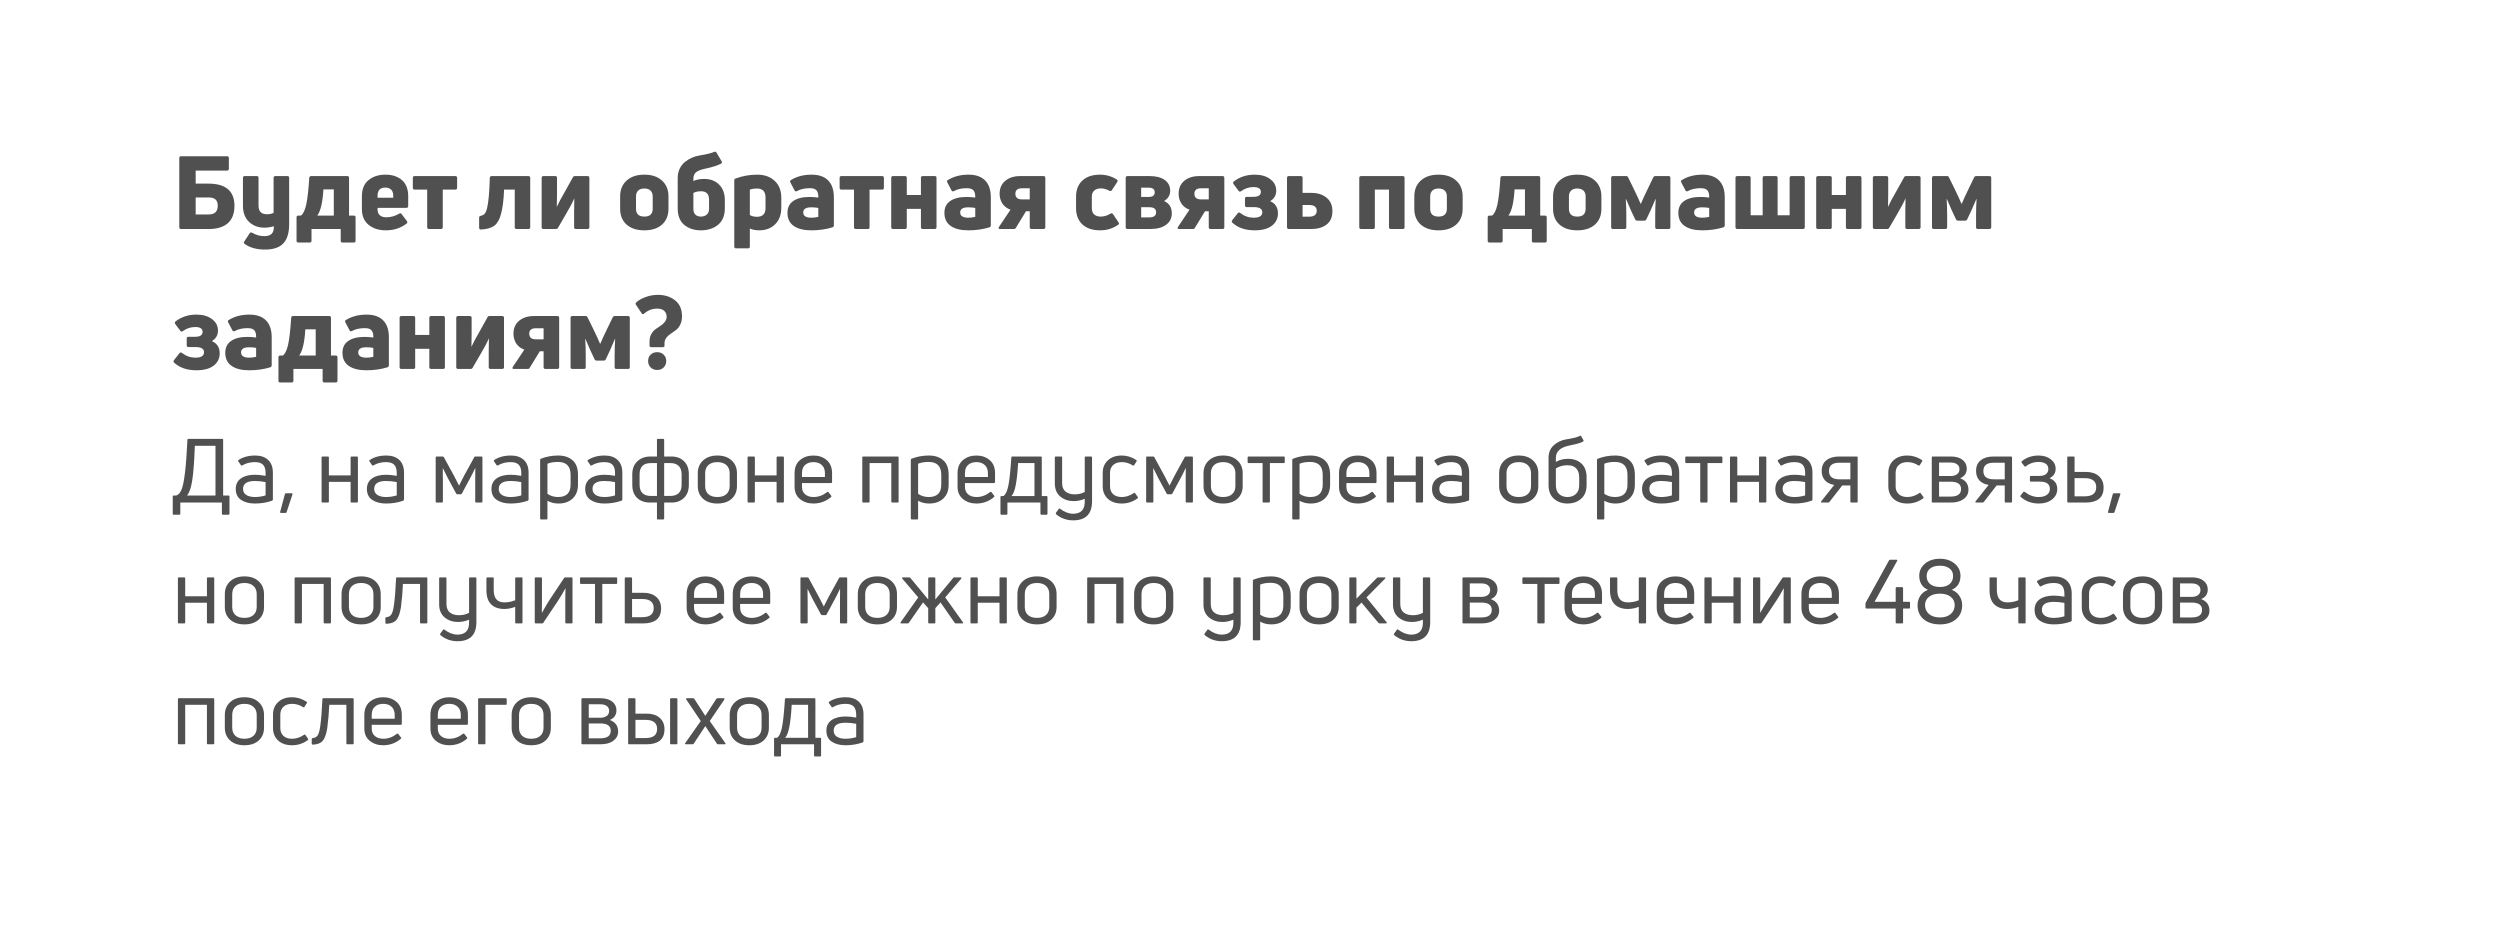<?xml version="1.0" encoding="UTF-8"?> <svg xmlns="http://www.w3.org/2000/svg" width="393" height="149" viewBox="0 0 393 149" fill="none"> <g opacity="0.5" filter="url(#filter0_d)"> <rect x="8" y="8" width="373" height="129" rx="15" fill="white"></rect> </g> <path d="M30.76 28.864H32.744C35.485 28.864 36.856 30.027 36.856 32.352C36.856 33.557 36.509 34.469 35.816 35.088C35.123 35.696 34.125 36 32.824 36H28.472C28.28 36 28.184 35.904 28.184 35.712V24.848C28.184 24.656 28.28 24.56 28.472 24.56H35.688C35.88 24.56 35.976 24.656 35.976 24.848V26.528C35.976 26.72 35.88 26.816 35.688 26.816H30.76V28.864ZM30.76 33.712H32.808C33.757 33.712 34.232 33.253 34.232 32.336C34.232 31.888 34.115 31.563 33.88 31.36C33.656 31.147 33.299 31.04 32.808 31.04H30.76V33.712ZM43.007 33.456V27.952C43.007 27.771 43.103 27.68 43.295 27.68H45.183C45.364 27.68 45.455 27.771 45.455 27.952V35.2C45.455 36.597 45.151 37.616 44.543 38.256C43.935 38.907 42.975 39.232 41.663 39.232C40.351 39.232 39.289 38.939 38.479 38.352C38.319 38.256 38.292 38.128 38.399 37.968L39.247 36.672C39.343 36.533 39.465 36.501 39.615 36.576C40.223 36.939 40.868 37.12 41.551 37.12C42.063 37.12 42.441 37.003 42.687 36.768C42.943 36.533 43.065 36.133 43.055 35.568C42.532 35.717 42.047 35.792 41.599 35.792C40.607 35.792 39.791 35.488 39.151 34.88C38.511 34.261 38.191 33.424 38.191 32.368V27.952C38.191 27.771 38.287 27.68 38.479 27.68H40.367C40.548 27.68 40.639 27.771 40.639 27.952V32.32C40.639 33.227 41.081 33.68 41.967 33.68C42.383 33.68 42.729 33.605 43.007 33.456ZM48.68 38.128H46.904C46.712 38.128 46.616 38.037 46.616 37.856V34.16C46.616 33.979 46.712 33.888 46.904 33.888H47.304C47.656 33.632 47.928 33.083 48.12 32.24C48.322 31.387 48.488 29.963 48.616 27.968C48.637 27.776 48.733 27.68 48.904 27.68H54.6C54.781 27.68 54.872 27.771 54.872 27.952V33.888H55.608C55.8 33.888 55.896 33.984 55.896 34.176V37.856C55.896 38.037 55.8 38.128 55.608 38.128H53.832C53.65 38.128 53.56 38.037 53.56 37.856V36H48.968V37.856C48.968 38.037 48.872 38.128 48.68 38.128ZM50.84 29.776C50.722 31.803 50.402 33.173 49.88 33.888H52.472V29.776H50.84ZM64.17 30.864V32.4C64.17 32.581 64.074 32.672 63.882 32.672H59.354V32.928C59.354 33.333 59.477 33.643 59.722 33.856C59.967 34.059 60.303 34.16 60.73 34.16C61.423 34.16 62.101 33.968 62.762 33.584C62.901 33.477 63.023 33.499 63.13 33.648L63.962 34.752C64.069 34.912 64.053 35.045 63.914 35.152C62.997 35.856 61.909 36.208 60.65 36.208C59.551 36.208 58.65 35.92 57.946 35.344C57.242 34.768 56.89 33.947 56.89 32.88V30.864C56.89 29.733 57.237 28.885 57.93 28.32C58.623 27.744 59.514 27.456 60.602 27.456C61.658 27.456 62.517 27.739 63.178 28.304C63.839 28.869 64.17 29.723 64.17 30.864ZM61.818 30.752C61.818 30.336 61.706 30.021 61.482 29.808C61.258 29.595 60.959 29.488 60.586 29.488C59.765 29.488 59.354 29.909 59.354 30.752V31.088H61.818V30.752ZM69.329 36H67.441C67.249 36 67.153 35.904 67.153 35.712V29.808H65.169C64.987 29.808 64.897 29.712 64.897 29.52V27.952C64.897 27.771 64.987 27.68 65.169 27.68H71.569C71.761 27.68 71.857 27.771 71.857 27.952V29.52C71.857 29.712 71.761 29.808 71.569 29.808H69.601V35.712C69.601 35.904 69.51 36 69.329 36ZM78.758 33.632C78.544 34.485 78.198 35.099 77.718 35.472C77.238 35.835 76.534 36.037 75.606 36.08C75.414 36.08 75.318 35.984 75.318 35.792V34.224C75.318 34.053 75.408 33.952 75.59 33.92C75.835 33.877 76.038 33.765 76.198 33.584C76.358 33.392 76.486 33.083 76.582 32.656C76.795 31.76 76.934 30.192 76.998 27.952C77.019 27.771 77.115 27.68 77.286 27.68H83.062C83.254 27.68 83.35 27.771 83.35 27.952V35.712C83.35 35.904 83.254 36 83.062 36H81.206C81.014 36 80.918 35.904 80.918 35.712V29.808H79.238C79.184 31.408 79.024 32.683 78.758 33.632ZM87.386 36H85.434C85.242 36 85.146 35.904 85.146 35.712V27.952C85.146 27.771 85.242 27.68 85.434 27.68H87.274C87.466 27.68 87.562 27.771 87.562 27.952V30.464C87.562 30.987 87.551 31.664 87.53 32.496H87.546C87.813 31.899 88.229 31.115 88.794 30.144L90.058 27.872C90.111 27.744 90.218 27.68 90.378 27.68H92.362C92.554 27.68 92.65 27.771 92.65 27.952V35.712C92.65 35.904 92.554 36 92.362 36H90.522C90.341 36 90.25 35.904 90.25 35.712V33.2C90.25 32.613 90.261 31.947 90.282 31.2H90.266C90.01 31.808 89.589 32.608 89.002 33.6L87.722 35.808C87.658 35.936 87.546 36 87.386 36ZM105.084 32.816C105.084 33.872 104.742 34.704 104.06 35.312C103.388 35.909 102.465 36.208 101.292 36.208C100.118 36.208 99.19 35.909 98.508 35.312C97.825 34.704 97.484 33.872 97.484 32.816V30.896C97.484 29.829 97.825 28.992 98.508 28.384C99.19 27.765 100.118 27.456 101.292 27.456C102.465 27.456 103.388 27.765 104.06 28.384C104.742 28.992 105.084 29.829 105.084 30.896V32.816ZM99.98 32.816C99.98 33.637 100.417 34.048 101.292 34.048C102.166 34.048 102.604 33.637 102.604 32.816V30.896C102.604 30.491 102.492 30.181 102.268 29.968C102.044 29.744 101.718 29.632 101.292 29.632C100.865 29.632 100.54 29.744 100.316 29.968C100.092 30.181 99.98 30.491 99.98 30.896V32.816ZM108.999 28.448C109.479 28.235 110.049 28.128 110.711 28.128C111.681 28.128 112.46 28.427 113.047 29.024C113.644 29.621 113.943 30.421 113.943 31.424V32.768C113.943 33.899 113.585 34.757 112.871 35.344C112.156 35.92 111.26 36.208 110.183 36.208C109.127 36.208 108.252 35.92 107.559 35.344C106.876 34.768 106.535 33.909 106.535 32.768V28C106.535 27.445 106.641 26.944 106.855 26.496C107.079 26.048 107.367 25.691 107.719 25.424C108.081 25.147 108.449 24.928 108.823 24.768C109.207 24.608 109.601 24.496 110.007 24.432C111.063 24.261 111.809 24.08 112.247 23.888C112.417 23.803 112.545 23.835 112.631 23.984L113.431 25.344C113.537 25.515 113.505 25.643 113.335 25.728C112.812 26.016 111.948 26.288 110.743 26.544C110.188 26.661 109.756 26.832 109.447 27.056C109.148 27.269 108.999 27.627 108.999 28.128V28.448ZM110.167 34.048C110.54 34.048 110.849 33.947 111.095 33.744C111.34 33.541 111.463 33.237 111.463 32.832V31.36C111.463 30.496 111.036 30.064 110.183 30.064C109.724 30.064 109.329 30.155 108.999 30.336V32.832C108.999 33.237 109.105 33.541 109.319 33.744C109.543 33.947 109.825 34.048 110.167 34.048ZM115.635 28.064C116.712 27.659 117.843 27.456 119.027 27.456C120.168 27.456 121.085 27.781 121.779 28.432C122.472 29.072 122.819 29.957 122.819 31.088V32.672C122.819 33.749 122.499 34.608 121.859 35.248C121.219 35.888 120.381 36.208 119.347 36.208C118.824 36.208 118.333 36.117 117.875 35.936V38.752C117.875 38.944 117.784 39.04 117.603 39.04H115.715C115.523 39.04 115.427 38.944 115.427 38.752V28.368C115.427 28.208 115.496 28.107 115.635 28.064ZM118.995 34.08C119.891 34.08 120.339 33.627 120.339 32.72V31.04C120.339 30.101 119.885 29.632 118.979 29.632C118.563 29.632 118.195 29.691 117.875 29.808V33.808C118.184 33.989 118.557 34.08 118.995 34.08ZM124.286 28.336C125.203 27.749 126.302 27.456 127.582 27.456C128.712 27.456 129.576 27.755 130.174 28.352C130.782 28.949 131.086 29.845 131.086 31.04V35.424C131.086 35.584 131.006 35.691 130.846 35.744C129.832 36.053 128.734 36.208 127.549 36.208C126.366 36.208 125.443 35.979 124.782 35.52C124.12 35.061 123.79 34.373 123.79 33.456C123.79 32.635 124.094 32.016 124.702 31.6C125.31 31.173 126.168 30.96 127.278 30.96C127.651 30.96 128.104 30.992 128.638 31.056V30.896C128.638 30.448 128.536 30.117 128.334 29.904C128.142 29.691 127.795 29.584 127.294 29.584C126.504 29.584 125.838 29.733 125.294 30.032C125.123 30.128 124.995 30.096 124.91 29.936L124.254 28.688C124.168 28.528 124.179 28.411 124.286 28.336ZM126.27 33.392C126.27 33.947 126.696 34.224 127.549 34.224C127.891 34.224 128.254 34.181 128.638 34.096V32.688C128.318 32.624 127.95 32.592 127.534 32.592C126.691 32.592 126.27 32.859 126.27 33.392ZM136.422 36H134.534C134.342 36 134.246 35.904 134.246 35.712V29.808H132.262C132.081 29.808 131.99 29.712 131.99 29.52V27.952C131.99 27.771 132.081 27.68 132.262 27.68H138.662C138.854 27.68 138.95 27.771 138.95 27.952V29.52C138.95 29.712 138.854 29.808 138.662 29.808H136.694V35.712C136.694 35.904 136.604 36 136.422 36ZM142.275 36H140.387C140.195 36 140.099 35.904 140.099 35.712V27.952C140.099 27.771 140.195 27.68 140.387 27.68H142.275C142.456 27.68 142.547 27.771 142.547 27.952V30.656H144.771V27.952C144.771 27.771 144.867 27.68 145.059 27.68H146.947C147.128 27.68 147.219 27.771 147.219 27.952V35.712C147.219 35.904 147.128 36 146.947 36H145.059C144.867 36 144.771 35.904 144.771 35.712V32.832H142.547V35.712C142.547 35.904 142.456 36 142.275 36ZM148.957 28.336C149.875 27.749 150.973 27.456 152.253 27.456C153.384 27.456 154.248 27.755 154.845 28.352C155.453 28.949 155.757 29.845 155.757 31.04V35.424C155.757 35.584 155.677 35.691 155.517 35.744C154.504 36.053 153.405 36.208 152.221 36.208C151.037 36.208 150.115 35.979 149.453 35.52C148.792 35.061 148.461 34.373 148.461 33.456C148.461 32.635 148.765 32.016 149.373 31.6C149.981 31.173 150.84 30.96 151.949 30.96C152.323 30.96 152.776 30.992 153.309 31.056V30.896C153.309 30.448 153.208 30.117 153.005 29.904C152.813 29.691 152.467 29.584 151.965 29.584C151.176 29.584 150.509 29.733 149.965 30.032C149.795 30.128 149.667 30.096 149.581 29.936L148.925 28.688C148.84 28.528 148.851 28.411 148.957 28.336ZM150.941 33.392C150.941 33.947 151.368 34.224 152.221 34.224C152.563 34.224 152.925 34.181 153.309 34.096V32.688C152.989 32.624 152.621 32.592 152.205 32.592C151.363 32.592 150.941 32.859 150.941 33.392ZM159.379 36H157.219C156.974 36 156.915 35.888 157.043 35.664L158.851 32.96C158.318 32.779 157.896 32.464 157.587 32.016C157.288 31.557 157.139 31.04 157.139 30.464C157.139 29.6 157.432 28.923 158.019 28.432C158.616 27.931 159.4 27.68 160.371 27.68H164.035C164.227 27.68 164.323 27.771 164.323 27.952V35.712C164.323 35.904 164.227 36 164.035 36H162.163C161.971 36 161.875 35.904 161.875 35.712V33.216H161.283L159.699 35.808C159.635 35.936 159.528 36 159.379 36ZM159.619 30.448C159.619 31.045 159.966 31.344 160.659 31.344H161.875V29.6H160.659C159.966 29.6 159.619 29.883 159.619 30.448ZM175.78 35.328C174.948 35.915 174.004 36.208 172.948 36.208C171.753 36.208 170.82 35.899 170.148 35.28C169.486 34.651 169.156 33.797 169.156 32.72V30.912C169.156 29.845 169.486 29.003 170.148 28.384C170.82 27.765 171.748 27.456 172.932 27.456C173.86 27.456 174.734 27.707 175.556 28.208C175.705 28.315 175.732 28.448 175.636 28.608L174.788 29.888C174.702 30.037 174.569 30.069 174.388 29.984C173.929 29.739 173.481 29.616 173.044 29.616C172.606 29.616 172.26 29.733 172.004 29.968C171.758 30.192 171.636 30.507 171.636 30.912V32.72C171.636 33.157 171.758 33.488 172.004 33.712C172.26 33.936 172.601 34.048 173.028 34.048C173.561 34.048 174.073 33.893 174.564 33.584C174.724 33.488 174.857 33.515 174.964 33.664L175.828 34.944C175.934 35.093 175.918 35.221 175.78 35.328ZM180.831 36H177.247C177.055 36 176.959 35.904 176.959 35.712V27.952C176.959 27.771 177.055 27.68 177.247 27.68H180.719C181.732 27.68 182.521 27.883 183.087 28.288C183.663 28.693 183.951 29.259 183.951 29.984C183.951 30.677 183.631 31.216 182.991 31.6C183.801 31.952 184.207 32.603 184.207 33.552C184.207 34.309 183.903 34.907 183.295 35.344C182.697 35.781 181.876 36 180.831 36ZM179.391 29.504V30.96H180.591C181.209 30.96 181.519 30.715 181.519 30.224C181.519 29.744 181.204 29.504 180.575 29.504H179.391ZM179.391 32.576V34.176H180.655C181.38 34.176 181.743 33.904 181.743 33.36C181.743 32.837 181.38 32.576 180.655 32.576H179.391ZM187.52 36H185.36C185.114 36 185.056 35.888 185.184 35.664L186.992 32.96C186.458 32.779 186.037 32.464 185.728 32.016C185.429 31.557 185.28 31.04 185.28 30.464C185.28 29.6 185.573 28.923 186.16 28.432C186.757 27.931 187.541 27.68 188.512 27.68H192.176C192.368 27.68 192.464 27.771 192.464 27.952V35.712C192.464 35.904 192.368 36 192.176 36H190.304C190.112 36 190.016 35.904 190.016 35.712V33.216H189.424L187.84 35.808C187.776 35.936 187.669 36 187.52 36ZM187.76 30.448C187.76 31.045 188.106 31.344 188.799 31.344H190.016V29.6H188.799C188.106 29.6 187.76 29.883 187.76 30.448ZM200.623 29.968C200.623 30.693 200.303 31.243 199.663 31.616C200.485 31.979 200.895 32.624 200.895 33.552C200.895 34.352 200.575 34.997 199.935 35.488C199.295 35.968 198.399 36.208 197.247 36.208C195.775 36.208 194.602 35.808 193.727 35.008C193.61 34.891 193.605 34.757 193.711 34.608L194.575 33.52C194.693 33.371 194.826 33.36 194.975 33.488C195.605 33.979 196.309 34.224 197.087 34.224C197.983 34.224 198.431 33.936 198.431 33.36C198.431 32.827 197.989 32.56 197.103 32.56H195.983C195.802 32.56 195.711 32.464 195.711 32.272V31.232C195.711 31.04 195.802 30.944 195.983 30.944H197.023C197.813 30.944 198.207 30.683 198.207 30.16C198.207 29.659 197.818 29.408 197.039 29.408C196.346 29.408 195.701 29.621 195.103 30.048C194.954 30.165 194.826 30.155 194.719 30.016L193.903 28.928C193.807 28.779 193.823 28.645 193.951 28.528C194.879 27.813 195.973 27.456 197.231 27.456C198.245 27.456 199.061 27.691 199.679 28.16C200.309 28.629 200.623 29.232 200.623 29.968ZM206.158 36H202.606C202.414 36 202.318 35.904 202.318 35.712V27.952C202.318 27.771 202.414 27.68 202.606 27.68H204.478C204.67 27.68 204.766 27.771 204.766 27.952V30.32H206.158C207.129 30.32 207.918 30.571 208.526 31.072C209.145 31.563 209.454 32.267 209.454 33.184C209.454 34.123 209.15 34.827 208.542 35.296C207.934 35.765 207.139 36 206.158 36ZM204.766 32.224V34.064H205.774C206.585 34.064 206.99 33.755 206.99 33.136C206.99 32.528 206.585 32.224 205.774 32.224H204.766ZM213.965 27.68H220.525C220.707 27.68 220.797 27.771 220.797 27.952V35.712C220.797 35.904 220.707 36 220.525 36H218.637C218.445 36 218.349 35.904 218.349 35.712V29.808H216.125V35.712C216.125 35.904 216.035 36 215.853 36H213.965C213.773 36 213.677 35.904 213.677 35.712V27.952C213.677 27.771 213.773 27.68 213.965 27.68ZM229.928 32.816C229.928 33.872 229.586 34.704 228.904 35.312C228.232 35.909 227.309 36.208 226.136 36.208C224.962 36.208 224.034 35.909 223.352 35.312C222.669 34.704 222.328 33.872 222.328 32.816V30.896C222.328 29.829 222.669 28.992 223.352 28.384C224.034 27.765 224.962 27.456 226.136 27.456C227.309 27.456 228.232 27.765 228.904 28.384C229.586 28.992 229.928 29.829 229.928 30.896V32.816ZM224.824 32.816C224.824 33.637 225.261 34.048 226.136 34.048C227.01 34.048 227.448 33.637 227.448 32.816V30.896C227.448 30.491 227.336 30.181 227.112 29.968C226.888 29.744 226.562 29.632 226.136 29.632C225.709 29.632 225.384 29.744 225.16 29.968C224.936 30.181 224.824 30.491 224.824 30.896V32.816ZM235.93 38.128H234.154C233.962 38.128 233.866 38.037 233.866 37.856V34.16C233.866 33.979 233.962 33.888 234.154 33.888H234.554C234.906 33.632 235.178 33.083 235.37 32.24C235.572 31.387 235.738 29.963 235.866 27.968C235.887 27.776 235.983 27.68 236.154 27.68H241.85C242.031 27.68 242.122 27.771 242.122 27.952V33.888H242.858C243.05 33.888 243.146 33.984 243.146 34.176V37.856C243.146 38.037 243.05 38.128 242.858 38.128H241.082C240.9 38.128 240.81 38.037 240.81 37.856V36H236.218V37.856C236.218 38.037 236.122 38.128 235.93 38.128ZM238.09 29.776C237.972 31.803 237.652 33.173 237.13 33.888H239.722V29.776H238.09ZM251.74 32.816C251.74 33.872 251.399 34.704 250.716 35.312C250.044 35.909 249.121 36.208 247.948 36.208C246.775 36.208 245.847 35.909 245.164 35.312C244.481 34.704 244.14 33.872 244.14 32.816V30.896C244.14 29.829 244.481 28.992 245.164 28.384C245.847 27.765 246.775 27.456 247.948 27.456C249.121 27.456 250.044 27.765 250.716 28.384C251.399 28.992 251.74 29.829 251.74 30.896V32.816ZM246.636 32.816C246.636 33.637 247.073 34.048 247.948 34.048C248.823 34.048 249.26 33.637 249.26 32.816V30.896C249.26 30.491 249.148 30.181 248.924 29.968C248.7 29.744 248.375 29.632 247.948 29.632C247.521 29.632 247.196 29.744 246.972 29.968C246.748 30.181 246.636 30.491 246.636 30.896V32.816ZM255.383 36H253.559C253.367 36 253.271 35.904 253.271 35.712V27.952C253.271 27.771 253.367 27.68 253.559 27.68H255.623C255.794 27.68 255.9 27.749 255.943 27.888L256.855 29.744C257.314 30.683 257.66 31.44 257.895 32.016H257.959C258.194 31.44 258.54 30.683 258.999 29.744L259.895 27.888C259.959 27.749 260.071 27.68 260.231 27.68H262.295C262.487 27.68 262.583 27.771 262.583 27.952V35.712C262.583 35.904 262.487 36 262.295 36H260.471C260.29 36 260.199 35.904 260.199 35.712V33.856C260.199 33.013 260.226 32.155 260.279 31.28H260.247C259.98 31.909 259.719 32.512 259.463 33.088L258.807 34.48C258.743 34.619 258.631 34.688 258.471 34.688H257.383C257.223 34.688 257.111 34.619 257.047 34.48L256.391 33.088C256.135 32.512 255.874 31.909 255.607 31.28H255.575C255.628 32.155 255.655 33.013 255.655 33.856V35.712C255.655 35.904 255.564 36 255.383 36ZM264.332 28.336C265.25 27.749 266.348 27.456 267.628 27.456C268.759 27.456 269.623 27.755 270.22 28.352C270.828 28.949 271.132 29.845 271.132 31.04V35.424C271.132 35.584 271.052 35.691 270.892 35.744C269.879 36.053 268.78 36.208 267.596 36.208C266.412 36.208 265.49 35.979 264.828 35.52C264.167 35.061 263.836 34.373 263.836 33.456C263.836 32.635 264.14 32.016 264.748 31.6C265.356 31.173 266.215 30.96 267.324 30.96C267.698 30.96 268.151 30.992 268.684 31.056V30.896C268.684 30.448 268.583 30.117 268.38 29.904C268.188 29.691 267.842 29.584 267.34 29.584C266.551 29.584 265.884 29.733 265.34 30.032C265.17 30.128 265.042 30.096 264.956 29.936L264.3 28.688C264.215 28.528 264.226 28.411 264.332 28.336ZM266.316 33.392C266.316 33.947 266.743 34.224 267.596 34.224C267.938 34.224 268.3 34.181 268.684 34.096V32.688C268.364 32.624 267.996 32.592 267.58 32.592C266.738 32.592 266.316 32.859 266.316 33.392ZM283.426 36H273.106C272.914 36 272.818 35.904 272.818 35.712V27.952C272.818 27.771 272.914 27.68 273.106 27.68H274.914C275.106 27.68 275.202 27.771 275.202 27.952V33.84H277.09V27.952C277.09 27.771 277.186 27.68 277.378 27.68H279.17C279.351 27.68 279.442 27.771 279.442 27.952V33.84H281.33V27.952C281.33 27.771 281.426 27.68 281.618 27.68H283.426C283.618 27.68 283.714 27.771 283.714 27.952V35.712C283.714 35.904 283.618 36 283.426 36ZM287.681 36H285.793C285.601 36 285.505 35.904 285.505 35.712V27.952C285.505 27.771 285.601 27.68 285.793 27.68H287.681C287.863 27.68 287.953 27.771 287.953 27.952V30.656H290.177V27.952C290.177 27.771 290.273 27.68 290.465 27.68H292.353C292.535 27.68 292.625 27.771 292.625 27.952V35.712C292.625 35.904 292.535 36 292.353 36H290.465C290.273 36 290.177 35.904 290.177 35.712V32.832H287.953V35.712C287.953 35.904 287.863 36 287.681 36ZM296.652 36H294.7C294.508 36 294.412 35.904 294.412 35.712V27.952C294.412 27.771 294.508 27.68 294.7 27.68H296.54C296.732 27.68 296.828 27.771 296.828 27.952V30.464C296.828 30.987 296.817 31.664 296.796 32.496H296.812C297.078 31.899 297.494 31.115 298.06 30.144L299.324 27.872C299.377 27.744 299.484 27.68 299.644 27.68H301.628C301.82 27.68 301.916 27.771 301.916 27.952V35.712C301.916 35.904 301.82 36 301.628 36H299.788C299.606 36 299.516 35.904 299.516 35.712V33.2C299.516 32.613 299.526 31.947 299.548 31.2H299.532C299.276 31.808 298.854 32.608 298.268 33.6L296.988 35.808C296.924 35.936 296.812 36 296.652 36ZM305.821 36H303.997C303.805 36 303.709 35.904 303.709 35.712V27.952C303.709 27.771 303.805 27.68 303.997 27.68H306.061C306.231 27.68 306.338 27.749 306.381 27.888L307.293 29.744C307.751 30.683 308.098 31.44 308.333 32.016H308.397C308.631 31.44 308.978 30.683 309.437 29.744L310.333 27.888C310.397 27.749 310.509 27.68 310.669 27.68H312.733C312.925 27.68 313.021 27.771 313.021 27.952V35.712C313.021 35.904 312.925 36 312.733 36H310.909C310.727 36 310.637 35.904 310.637 35.712V33.856C310.637 33.013 310.663 32.155 310.717 31.28H310.685C310.418 31.909 310.157 32.512 309.901 33.088L309.245 34.48C309.181 34.619 309.069 34.688 308.909 34.688H307.821C307.661 34.688 307.549 34.619 307.485 34.48L306.829 33.088C306.573 32.512 306.311 31.909 306.045 31.28H306.013C306.066 32.155 306.093 33.013 306.093 33.856V35.712C306.093 35.904 306.002 36 305.821 36ZM34.264 51.968C34.264 52.693 33.944 53.243 33.304 53.616C34.125 53.979 34.536 54.624 34.536 55.552C34.536 56.352 34.216 56.997 33.576 57.488C32.936 57.968 32.04 58.208 30.888 58.208C29.416 58.208 28.243 57.808 27.368 57.008C27.251 56.891 27.245 56.757 27.352 56.608L28.216 55.52C28.333 55.371 28.467 55.36 28.616 55.488C29.245 55.979 29.949 56.224 30.728 56.224C31.624 56.224 32.072 55.936 32.072 55.36C32.072 54.827 31.629 54.56 30.744 54.56H29.624C29.443 54.56 29.352 54.464 29.352 54.272V53.232C29.352 53.04 29.443 52.944 29.624 52.944H30.664C31.453 52.944 31.848 52.683 31.848 52.16C31.848 51.659 31.459 51.408 30.68 51.408C29.987 51.408 29.341 51.621 28.744 52.048C28.595 52.165 28.467 52.155 28.36 52.016L27.544 50.928C27.448 50.779 27.464 50.645 27.592 50.528C28.52 49.813 29.613 49.456 30.872 49.456C31.885 49.456 32.701 49.691 33.32 50.16C33.949 50.629 34.264 51.232 34.264 51.968ZM35.91 50.336C36.828 49.749 37.926 49.456 39.206 49.456C40.337 49.456 41.201 49.755 41.798 50.352C42.407 50.949 42.711 51.845 42.711 53.04V57.424C42.711 57.584 42.63 57.691 42.471 57.744C41.457 58.053 40.358 58.208 39.175 58.208C37.99 58.208 37.068 57.979 36.407 57.52C35.745 57.061 35.414 56.373 35.414 55.456C35.414 54.635 35.718 54.016 36.327 53.6C36.934 53.173 37.793 52.96 38.903 52.96C39.276 52.96 39.729 52.992 40.263 53.056V52.896C40.263 52.448 40.161 52.117 39.959 51.904C39.767 51.691 39.42 51.584 38.919 51.584C38.129 51.584 37.462 51.733 36.919 52.032C36.748 52.128 36.62 52.096 36.535 51.936L35.879 50.688C35.793 50.528 35.804 50.411 35.91 50.336ZM37.895 55.392C37.895 55.947 38.321 56.224 39.175 56.224C39.516 56.224 39.879 56.181 40.263 56.096V54.688C39.943 54.624 39.575 54.592 39.158 54.592C38.316 54.592 37.895 54.859 37.895 55.392ZM45.836 60.128H44.06C43.868 60.128 43.772 60.037 43.772 59.856V56.16C43.772 55.979 43.868 55.888 44.06 55.888H44.46C44.812 55.632 45.084 55.083 45.276 54.24C45.479 53.387 45.644 51.963 45.772 49.968C45.793 49.776 45.889 49.68 46.06 49.68H51.756C51.937 49.68 52.028 49.771 52.028 49.952V55.888H52.764C52.956 55.888 53.052 55.984 53.052 56.176V59.856C53.052 60.037 52.956 60.128 52.764 60.128H50.988C50.807 60.128 50.716 60.037 50.716 59.856V58H46.124V59.856C46.124 60.037 46.028 60.128 45.836 60.128ZM47.996 51.776C47.879 53.803 47.559 55.173 47.036 55.888H49.628V51.776H47.996ZM54.332 50.336C55.25 49.749 56.348 49.456 57.628 49.456C58.759 49.456 59.623 49.755 60.22 50.352C60.828 50.949 61.132 51.845 61.132 53.04V57.424C61.132 57.584 61.052 57.691 60.892 57.744C59.879 58.053 58.78 58.208 57.596 58.208C56.412 58.208 55.49 57.979 54.828 57.52C54.167 57.061 53.836 56.373 53.836 55.456C53.836 54.635 54.14 54.016 54.748 53.6C55.356 53.173 56.215 52.96 57.324 52.96C57.698 52.96 58.151 52.992 58.684 53.056V52.896C58.684 52.448 58.583 52.117 58.38 51.904C58.188 51.691 57.842 51.584 57.34 51.584C56.551 51.584 55.884 51.733 55.34 52.032C55.17 52.128 55.042 52.096 54.956 51.936L54.3 50.688C54.215 50.528 54.226 50.411 54.332 50.336ZM56.316 55.392C56.316 55.947 56.743 56.224 57.596 56.224C57.938 56.224 58.3 56.181 58.684 56.096V54.688C58.364 54.624 57.996 54.592 57.58 54.592C56.738 54.592 56.316 54.859 56.316 55.392ZM64.994 58H63.106C62.914 58 62.818 57.904 62.818 57.712V49.952C62.818 49.771 62.914 49.68 63.106 49.68H64.994C65.175 49.68 65.266 49.771 65.266 49.952V52.656H67.49V49.952C67.49 49.771 67.586 49.68 67.778 49.68H69.666C69.847 49.68 69.938 49.771 69.938 49.952V57.712C69.938 57.904 69.847 58 69.666 58H67.778C67.586 58 67.49 57.904 67.49 57.712V54.832H65.266V57.712C65.266 57.904 65.175 58 64.994 58ZM73.964 58H72.012C71.82 58 71.724 57.904 71.724 57.712V49.952C71.724 49.771 71.82 49.68 72.012 49.68H73.852C74.044 49.68 74.14 49.771 74.14 49.952V52.464C74.14 52.987 74.129 53.664 74.108 54.496H74.124C74.391 53.899 74.807 53.115 75.372 52.144L76.636 49.872C76.689 49.744 76.796 49.68 76.956 49.68H78.94C79.132 49.68 79.228 49.771 79.228 49.952V57.712C79.228 57.904 79.132 58 78.94 58H77.1C76.919 58 76.828 57.904 76.828 57.712V55.2C76.828 54.613 76.839 53.947 76.86 53.2H76.844C76.588 53.808 76.167 54.608 75.58 55.6L74.3 57.808C74.236 57.936 74.124 58 73.964 58ZM82.957 58H80.797C80.552 58 80.493 57.888 80.621 57.664L82.429 54.96C81.896 54.779 81.474 54.464 81.165 54.016C80.866 53.557 80.717 53.04 80.717 52.464C80.717 51.6 81.01 50.923 81.597 50.432C82.194 49.931 82.978 49.68 83.949 49.68H87.613C87.805 49.68 87.901 49.771 87.901 49.952V57.712C87.901 57.904 87.805 58 87.613 58H85.741C85.549 58 85.453 57.904 85.453 57.712V55.216H84.861L83.277 57.808C83.213 57.936 83.106 58 82.957 58ZM83.197 52.448C83.197 53.045 83.544 53.344 84.237 53.344H85.453V51.6H84.237C83.544 51.6 83.197 51.883 83.197 52.448ZM91.805 58H89.981C89.789 58 89.693 57.904 89.693 57.712V49.952C89.693 49.771 89.789 49.68 89.981 49.68H92.045C92.216 49.68 92.322 49.749 92.365 49.888L93.277 51.744C93.736 52.683 94.082 53.44 94.317 54.016H94.381C94.615 53.44 94.962 52.683 95.421 51.744L96.317 49.888C96.381 49.749 96.493 49.68 96.653 49.68H98.717C98.909 49.68 99.005 49.771 99.005 49.952V57.712C99.005 57.904 98.909 58 98.717 58H96.893C96.712 58 96.621 57.904 96.621 57.712V55.856C96.621 55.013 96.647 54.155 96.701 53.28H96.669C96.402 53.909 96.141 54.512 95.885 55.088L95.229 56.48C95.165 56.619 95.053 56.688 94.893 56.688H93.805C93.645 56.688 93.533 56.619 93.469 56.48L92.813 55.088C92.557 54.512 92.296 53.909 92.029 53.28H91.997C92.05 54.155 92.077 55.013 92.077 55.856V57.712C92.077 57.904 91.986 58 91.805 58ZM104.171 54.576H102.395C102.203 54.576 102.107 54.485 102.107 54.304V53.68C102.107 53.232 102.198 52.848 102.379 52.528C102.571 52.197 102.795 51.936 103.051 51.744C103.318 51.552 103.579 51.376 103.835 51.216C104.102 51.045 104.326 50.843 104.507 50.608C104.699 50.373 104.795 50.101 104.795 49.792C104.795 49.419 104.673 49.115 104.427 48.88C104.193 48.635 103.819 48.512 103.307 48.512C102.539 48.512 101.857 48.773 101.259 49.296C101.11 49.435 100.982 49.424 100.875 49.264L99.979 47.92C99.883 47.792 99.894 47.664 100.011 47.536C100.374 47.205 100.859 46.928 101.467 46.704C102.086 46.469 102.742 46.352 103.435 46.352C104.502 46.352 105.398 46.64 106.123 47.216C106.849 47.781 107.211 48.619 107.211 49.728C107.211 50.24 107.115 50.683 106.923 51.056C106.742 51.419 106.513 51.701 106.235 51.904C105.969 52.107 105.697 52.299 105.419 52.48C105.153 52.651 104.923 52.864 104.731 53.12C104.55 53.365 104.459 53.664 104.459 54.016V54.352C104.459 54.501 104.363 54.576 104.171 54.576ZM104.331 55.76C104.598 56.016 104.731 56.347 104.731 56.752C104.731 57.157 104.598 57.493 104.331 57.76C104.065 58.027 103.723 58.16 103.307 58.16C102.891 58.16 102.55 58.027 102.283 57.76C102.017 57.493 101.883 57.157 101.883 56.752C101.883 56.347 102.011 56.016 102.267 55.76C102.534 55.493 102.881 55.36 103.307 55.36C103.723 55.36 104.065 55.493 104.331 55.76Z" fill="#505050"></path> <path d="M28.176 80.918H27.322C27.21 80.918 27.154 80.862 27.154 80.75V78.048C27.154 77.945 27.21 77.894 27.322 77.894H27.714C28.069 77.773 28.349 77.451 28.554 76.928C28.759 76.405 28.932 75.547 29.072 74.352C29.221 73.148 29.352 71.417 29.464 69.158C29.464 69.046 29.52 68.99 29.632 68.99H34.91C35.022 68.99 35.078 69.041 35.078 69.144V77.894H35.904C36.016 77.894 36.072 77.945 36.072 78.048V80.75C36.072 80.862 36.016 80.918 35.904 80.918H35.05C34.938 80.918 34.882 80.862 34.882 80.75V79H28.344V80.75C28.344 80.862 28.288 80.918 28.176 80.918ZM30.626 70.082C30.542 72.471 30.411 74.249 30.234 75.416C30.066 76.583 29.791 77.409 29.408 77.894H33.874V70.082H30.626ZM37.465 72.336C38.175 71.851 39.057 71.608 40.111 71.608C40.989 71.608 41.67 71.841 42.155 72.308C42.65 72.765 42.897 73.437 42.897 74.324V78.524C42.897 78.617 42.855 78.678 42.771 78.706C41.95 79.005 41.049 79.154 40.069 79.154C39.201 79.154 38.483 78.967 37.913 78.594C37.344 78.221 37.059 77.642 37.059 76.858C37.059 76.139 37.33 75.589 37.871 75.206C38.413 74.823 39.145 74.632 40.069 74.632C40.555 74.632 41.115 74.688 41.749 74.8V74.352C41.749 73.773 41.619 73.344 41.357 73.064C41.096 72.784 40.667 72.644 40.069 72.644C39.323 72.644 38.66 72.817 38.081 73.162C37.997 73.218 37.927 73.204 37.871 73.12L37.465 72.532C37.419 72.448 37.419 72.383 37.465 72.336ZM38.207 76.858C38.207 77.269 38.375 77.586 38.711 77.81C39.057 78.025 39.509 78.132 40.069 78.132C40.629 78.132 41.189 78.048 41.749 77.88V75.78C41.152 75.668 40.592 75.612 40.069 75.612C38.828 75.612 38.207 76.027 38.207 76.858ZM45.974 77.726L45.05 80.512C45.031 80.596 44.97 80.638 44.868 80.638H44.182C44.07 80.638 44.023 80.577 44.042 80.456L44.784 77.684C44.802 77.591 44.858 77.544 44.952 77.544H45.834C45.964 77.544 46.011 77.605 45.974 77.726ZM51.532 79H50.706C50.603 79 50.552 78.949 50.552 78.846V71.93C50.552 71.818 50.603 71.762 50.706 71.762H51.532C51.644 71.762 51.7 71.818 51.7 71.93V74.73H55.116V71.93C55.116 71.818 55.167 71.762 55.27 71.762H56.096C56.208 71.762 56.264 71.818 56.264 71.93V78.846C56.264 78.949 56.208 79 56.096 79H55.27C55.167 79 55.116 78.949 55.116 78.846V75.752H51.7V78.846C51.7 78.949 51.644 79 51.532 79ZM58.083 72.336C58.792 71.851 59.674 71.608 60.728 71.608C61.606 71.608 62.287 71.841 62.773 72.308C63.267 72.765 63.514 73.437 63.514 74.324V78.524C63.514 78.617 63.472 78.678 63.389 78.706C62.567 79.005 61.666 79.154 60.687 79.154C59.819 79.154 59.1 78.967 58.531 78.594C57.961 78.221 57.676 77.642 57.676 76.858C57.676 76.139 57.947 75.589 58.489 75.206C59.03 74.823 59.763 74.632 60.687 74.632C61.172 74.632 61.732 74.688 62.367 74.8V74.352C62.367 73.773 62.236 73.344 61.974 73.064C61.713 72.784 61.284 72.644 60.687 72.644C59.94 72.644 59.277 72.817 58.699 73.162C58.614 73.218 58.544 73.204 58.489 73.12L58.083 72.532C58.036 72.448 58.036 72.383 58.083 72.336ZM58.825 76.858C58.825 77.269 58.992 77.586 59.328 77.81C59.674 78.025 60.127 78.132 60.687 78.132C61.246 78.132 61.806 78.048 62.367 77.88V75.78C61.769 75.668 61.209 75.612 60.687 75.612C59.445 75.612 58.825 76.027 58.825 76.858ZM69.469 79H68.643C68.541 79 68.489 78.949 68.489 78.846V71.93C68.489 71.818 68.541 71.762 68.643 71.762H69.595C69.67 71.762 69.731 71.799 69.777 71.874L71.387 74.828C71.583 75.192 71.84 75.691 72.157 76.326H72.171C72.405 75.831 72.657 75.332 72.927 74.828L74.551 71.874C74.579 71.799 74.64 71.762 74.733 71.762H75.671C75.783 71.762 75.839 71.818 75.839 71.93V78.846C75.839 78.949 75.783 79 75.671 79H74.859C74.757 79 74.705 78.949 74.705 78.846V75.5C74.705 74.623 74.71 73.979 74.719 73.568H74.705C74.369 74.277 74.103 74.809 73.907 75.164L72.605 77.586C72.577 77.661 72.517 77.698 72.423 77.698H71.891C71.807 77.698 71.747 77.661 71.709 77.586L70.379 75.122C70.258 74.889 70.001 74.371 69.609 73.568C69.609 73.773 69.609 74.095 69.609 74.534C69.619 74.963 69.623 75.285 69.623 75.5V78.846C69.623 78.949 69.572 79 69.469 79ZM77.661 72.336C78.37 71.851 79.252 71.608 80.307 71.608C81.184 71.608 81.865 71.841 82.351 72.308C82.845 72.765 83.093 73.437 83.093 74.324V78.524C83.093 78.617 83.051 78.678 82.967 78.706C82.145 79.005 81.245 79.154 80.265 79.154C79.397 79.154 78.678 78.967 78.109 78.594C77.539 78.221 77.255 77.642 77.255 76.858C77.255 76.139 77.525 75.589 78.067 75.206C78.608 74.823 79.341 74.632 80.265 74.632C80.75 74.632 81.31 74.688 81.945 74.8V74.352C81.945 73.773 81.814 73.344 81.553 73.064C81.291 72.784 80.862 72.644 80.265 72.644C79.518 72.644 78.855 72.817 78.277 73.162C78.193 73.218 78.123 73.204 78.067 73.12L77.661 72.532C77.614 72.448 77.614 72.383 77.661 72.336ZM78.403 76.858C78.403 77.269 78.571 77.586 78.907 77.81C79.252 78.025 79.705 78.132 80.265 78.132C80.825 78.132 81.385 78.048 81.945 77.88V75.78C81.347 75.668 80.787 75.612 80.265 75.612C79.023 75.612 78.403 76.027 78.403 76.858ZM85.021 72.112C85.889 71.776 86.794 71.608 87.737 71.608C88.698 71.608 89.459 71.86 90.019 72.364C90.579 72.859 90.859 73.619 90.859 74.646V76.186C90.859 77.11 90.579 77.838 90.019 78.37C89.459 78.893 88.717 79.154 87.793 79.154C87.149 79.154 86.57 79.009 86.057 78.72V81.506C86.057 81.609 86.001 81.66 85.889 81.66H85.063C84.96 81.66 84.909 81.609 84.909 81.506V72.294C84.909 72.201 84.946 72.14 85.021 72.112ZM87.723 78.132C89.039 78.132 89.697 77.483 89.697 76.186V74.646C89.697 73.293 89.034 72.616 87.709 72.616C87.056 72.616 86.505 72.709 86.057 72.896V77.628C86.542 77.964 87.098 78.132 87.723 78.132ZM92.399 72.336C93.108 71.851 93.99 71.608 95.045 71.608C95.922 71.608 96.604 71.841 97.089 72.308C97.584 72.765 97.831 73.437 97.831 74.324V78.524C97.831 78.617 97.789 78.678 97.705 78.706C96.884 79.005 95.983 79.154 95.003 79.154C94.135 79.154 93.416 78.967 92.847 78.594C92.278 78.221 91.993 77.642 91.993 76.858C91.993 76.139 92.264 75.589 92.805 75.206C93.346 74.823 94.079 74.632 95.003 74.632C95.488 74.632 96.048 74.688 96.683 74.8V74.352C96.683 73.773 96.552 73.344 96.291 73.064C96.03 72.784 95.6 72.644 95.003 72.644C94.256 72.644 93.594 72.817 93.015 73.162C92.931 73.218 92.861 73.204 92.805 73.12L92.399 72.532C92.352 72.448 92.352 72.383 92.399 72.336ZM93.141 76.858C93.141 77.269 93.309 77.586 93.645 77.81C93.99 78.025 94.443 78.132 95.003 78.132C95.563 78.132 96.123 78.048 96.683 77.88V75.78C96.086 75.668 95.526 75.612 95.003 75.612C93.762 75.612 93.141 76.027 93.141 76.858ZM104.253 81.66H103.427C103.325 81.66 103.273 81.604 103.273 81.492V79H102.153C101.351 79 100.688 78.762 100.165 78.286C99.652 77.801 99.395 77.11 99.395 76.214V74.548C99.395 73.689 99.661 73.013 100.193 72.518C100.725 72.014 101.411 71.762 102.251 71.762H103.273V69.144C103.273 69.041 103.325 68.99 103.427 68.99H104.253C104.356 68.99 104.407 69.041 104.407 69.144V71.762H105.527C106.367 71.762 107.035 72.009 107.529 72.504C108.033 72.999 108.285 73.68 108.285 74.548V76.214C108.285 77.101 108.029 77.787 107.515 78.272C107.011 78.757 106.386 79 105.639 79H104.407V81.492C104.407 81.604 104.356 81.66 104.253 81.66ZM100.543 76.186C100.543 77.371 101.141 77.964 102.335 77.964H103.273V72.798H102.293C101.127 72.798 100.543 73.395 100.543 74.59V76.186ZM104.407 77.964H105.345C106.549 77.964 107.151 77.371 107.151 76.186V74.59C107.151 73.993 106.997 73.545 106.689 73.246C106.391 72.947 105.961 72.798 105.401 72.798H104.407V77.964ZM115.85 76.41C115.85 77.241 115.57 77.908 115.01 78.412C114.46 78.907 113.713 79.154 112.77 79.154C111.828 79.154 111.076 78.902 110.516 78.398C109.966 77.894 109.69 77.231 109.69 76.41V74.394C109.69 73.563 109.97 72.891 110.53 72.378C111.09 71.865 111.837 71.608 112.77 71.608C113.713 71.608 114.46 71.865 115.01 72.378C115.57 72.891 115.85 73.563 115.85 74.394V76.41ZM110.852 76.41C110.852 76.942 111.016 77.362 111.342 77.67C111.678 77.978 112.154 78.132 112.77 78.132C113.386 78.132 113.862 77.978 114.198 77.67C114.534 77.362 114.702 76.942 114.702 76.41V74.394C114.702 73.853 114.534 73.428 114.198 73.12C113.862 72.803 113.386 72.644 112.77 72.644C112.154 72.644 111.678 72.803 111.342 73.12C111.016 73.428 110.852 73.853 110.852 74.394V76.41ZM118.497 79H117.671C117.568 79 117.517 78.949 117.517 78.846V71.93C117.517 71.818 117.568 71.762 117.671 71.762H118.497C118.609 71.762 118.665 71.818 118.665 71.93V74.73H122.081V71.93C122.081 71.818 122.132 71.762 122.235 71.762H123.061C123.173 71.762 123.229 71.818 123.229 71.93V78.846C123.229 78.949 123.173 79 123.061 79H122.235C122.132 79 122.081 78.949 122.081 78.846V75.752H118.665V78.846C118.665 78.949 118.609 79 118.497 79ZM130.801 74.394V75.766C130.801 75.878 130.75 75.934 130.647 75.934H126.069V76.522C126.069 77.035 126.237 77.432 126.573 77.712C126.909 77.992 127.348 78.132 127.889 78.132C128.655 78.132 129.369 77.871 130.031 77.348C130.125 77.292 130.199 77.306 130.255 77.39L130.661 77.922C130.727 77.997 130.717 78.071 130.633 78.146C129.831 78.818 128.907 79.154 127.861 79.154C127.049 79.154 126.354 78.925 125.775 78.468C125.197 78.001 124.907 77.353 124.907 76.522V74.394C124.907 73.489 125.192 72.798 125.761 72.322C126.34 71.846 127.045 71.608 127.875 71.608C128.697 71.608 129.387 71.846 129.947 72.322C130.517 72.798 130.801 73.489 130.801 74.394ZM129.681 74.394C129.681 73.825 129.513 73.391 129.177 73.092C128.851 72.793 128.417 72.644 127.875 72.644C127.325 72.644 126.886 72.793 126.559 73.092C126.233 73.381 126.069 73.815 126.069 74.394V74.982H129.681V74.394ZM135.718 71.762H141.108C141.211 71.762 141.262 71.818 141.262 71.93V78.846C141.262 78.949 141.211 79 141.108 79H140.282C140.17 79 140.114 78.949 140.114 78.846V72.798H136.698V78.846C136.698 78.949 136.647 79 136.544 79H135.718C135.606 79 135.55 78.949 135.55 78.846V71.93C135.55 71.818 135.606 71.762 135.718 71.762ZM143.291 72.112C144.159 71.776 145.064 71.608 146.007 71.608C146.968 71.608 147.729 71.86 148.289 72.364C148.849 72.859 149.129 73.619 149.129 74.646V76.186C149.129 77.11 148.849 77.838 148.289 78.37C147.729 78.893 146.987 79.154 146.063 79.154C145.419 79.154 144.84 79.009 144.327 78.72V81.506C144.327 81.609 144.271 81.66 144.159 81.66H143.333C143.23 81.66 143.179 81.609 143.179 81.506V72.294C143.179 72.201 143.216 72.14 143.291 72.112ZM145.993 78.132C147.309 78.132 147.967 77.483 147.967 76.186V74.646C147.967 73.293 147.304 72.616 145.979 72.616C145.325 72.616 144.775 72.709 144.327 72.896V77.628C144.812 77.964 145.367 78.132 145.993 78.132ZM156.422 74.394V75.766C156.422 75.878 156.371 75.934 156.268 75.934H151.69V76.522C151.69 77.035 151.858 77.432 152.194 77.712C152.53 77.992 152.969 78.132 153.51 78.132C154.276 78.132 154.99 77.871 155.652 77.348C155.746 77.292 155.82 77.306 155.876 77.39L156.282 77.922C156.348 77.997 156.338 78.071 156.254 78.146C155.452 78.818 154.528 79.154 153.482 79.154C152.67 79.154 151.975 78.925 151.396 78.468C150.818 78.001 150.528 77.353 150.528 76.522V74.394C150.528 73.489 150.813 72.798 151.382 72.322C151.961 71.846 152.666 71.608 153.496 71.608C154.318 71.608 155.008 71.846 155.568 72.322C156.138 72.798 156.422 73.489 156.422 74.394ZM155.302 74.394C155.302 73.825 155.134 73.391 154.798 73.092C154.472 72.793 154.038 72.644 153.496 72.644C152.946 72.644 152.507 72.793 152.18 73.092C151.854 73.381 151.69 73.815 151.69 74.394V74.982H155.302V74.394ZM158.21 80.918H157.426C157.323 80.918 157.272 80.862 157.272 80.75V78.132C157.272 78.029 157.323 77.978 157.426 77.978H157.734C158.061 77.782 158.313 77.273 158.49 76.452C158.677 75.621 158.84 74.114 158.98 71.93C158.98 71.818 159.031 71.762 159.134 71.762H163.6C163.712 71.762 163.768 71.818 163.768 71.93V77.978H164.496C164.608 77.978 164.664 78.029 164.664 78.132V80.75C164.664 80.862 164.608 80.918 164.496 80.918H163.726C163.614 80.918 163.558 80.862 163.558 80.75V79H158.364V80.75C158.364 80.862 158.313 80.918 158.21 80.918ZM160.044 72.798C159.96 74.301 159.834 75.467 159.666 76.298C159.507 77.119 159.288 77.679 159.008 77.978H162.62V72.798H160.044ZM170.522 77.334V71.93C170.522 71.818 170.573 71.762 170.676 71.762H171.502C171.614 71.762 171.67 71.818 171.67 71.93V78.804C171.67 80.792 170.685 81.791 168.716 81.8C167.68 81.8 166.779 81.478 166.014 80.834C165.949 80.769 165.944 80.689 166 80.596L166.42 80.022C166.485 79.919 166.56 79.905 166.644 79.98C167.316 80.493 168.007 80.755 168.716 80.764C169.332 80.755 169.789 80.587 170.088 80.26C170.396 79.943 170.541 79.434 170.522 78.734V78.412C169.943 78.655 169.365 78.776 168.786 78.776C167.965 78.776 167.265 78.538 166.686 78.062C166.107 77.577 165.818 76.886 165.818 75.99V71.93C165.818 71.818 165.869 71.762 165.972 71.762H166.798C166.91 71.762 166.966 71.818 166.966 71.93V75.934C166.966 76.541 167.143 76.989 167.498 77.278C167.862 77.567 168.338 77.712 168.926 77.712C169.542 77.712 170.074 77.586 170.522 77.334ZM178.821 78.342C178.083 78.883 177.257 79.154 176.343 79.154C175.428 79.154 174.7 78.907 174.159 78.412C173.617 77.908 173.347 77.255 173.347 76.452V74.324C173.347 73.521 173.617 72.868 174.159 72.364C174.7 71.86 175.423 71.608 176.329 71.608C177.141 71.608 177.901 71.841 178.611 72.308C178.704 72.373 178.718 72.453 178.653 72.546L178.289 73.12C178.223 73.204 178.149 73.218 178.065 73.162C177.533 72.817 176.963 72.644 176.357 72.644C175.769 72.644 175.311 72.798 174.985 73.106C174.658 73.414 174.495 73.82 174.495 74.324V76.452C174.495 76.965 174.658 77.376 174.985 77.684C175.311 77.983 175.764 78.132 176.343 78.132C176.987 78.132 177.612 77.927 178.219 77.516C178.303 77.441 178.377 77.451 178.443 77.544L178.849 78.118C178.914 78.211 178.905 78.286 178.821 78.342ZM181.155 79H180.329C180.226 79 180.175 78.949 180.175 78.846V71.93C180.175 71.818 180.226 71.762 180.329 71.762H181.281C181.356 71.762 181.416 71.799 181.463 71.874L183.073 74.828C183.269 75.192 183.526 75.691 183.843 76.326H183.857C184.09 75.831 184.342 75.332 184.613 74.828L186.237 71.874C186.265 71.799 186.326 71.762 186.419 71.762H187.357C187.469 71.762 187.525 71.818 187.525 71.93V78.846C187.525 78.949 187.469 79 187.357 79H186.545C186.442 79 186.391 78.949 186.391 78.846V75.5C186.391 74.623 186.396 73.979 186.405 73.568H186.391C186.055 74.277 185.789 74.809 185.593 75.164L184.291 77.586C184.263 77.661 184.202 77.698 184.109 77.698H183.577C183.493 77.698 183.432 77.661 183.395 77.586L182.065 75.122C181.944 74.889 181.687 74.371 181.295 73.568C181.295 73.773 181.295 74.095 181.295 74.534C181.304 74.963 181.309 75.285 181.309 75.5V78.846C181.309 78.949 181.258 79 181.155 79ZM195.352 76.41C195.352 77.241 195.072 77.908 194.512 78.412C193.962 78.907 193.215 79.154 192.272 79.154C191.33 79.154 190.578 78.902 190.018 78.398C189.468 77.894 189.192 77.231 189.192 76.41V74.394C189.192 73.563 189.472 72.891 190.032 72.378C190.592 71.865 191.339 71.608 192.272 71.608C193.215 71.608 193.962 71.865 194.512 72.378C195.072 72.891 195.352 73.563 195.352 74.394V76.41ZM190.354 76.41C190.354 76.942 190.518 77.362 190.844 77.67C191.18 77.978 191.656 78.132 192.272 78.132C192.888 78.132 193.364 77.978 193.7 77.67C194.036 77.362 194.204 76.942 194.204 76.41V74.394C194.204 73.853 194.036 73.428 193.7 73.12C193.364 72.803 192.888 72.644 192.272 72.644C191.656 72.644 191.18 72.803 190.844 73.12C190.518 73.428 190.354 73.853 190.354 74.394V76.41ZM199.472 79H198.632C198.53 79 198.478 78.949 198.478 78.846V72.798H196.294C196.182 72.798 196.126 72.742 196.126 72.63V71.93C196.126 71.818 196.182 71.762 196.294 71.762H201.796C201.908 71.762 201.964 71.818 201.964 71.93V72.63C201.964 72.742 201.908 72.798 201.796 72.798H199.626V78.846C199.626 78.949 199.575 79 199.472 79ZM203.255 72.112C204.123 71.776 205.029 71.608 205.971 71.608C206.933 71.608 207.693 71.86 208.253 72.364C208.813 72.859 209.093 73.619 209.093 74.646V76.186C209.093 77.11 208.813 77.838 208.253 78.37C207.693 78.893 206.951 79.154 206.027 79.154C205.383 79.154 204.805 79.009 204.291 78.72V81.506C204.291 81.609 204.235 81.66 204.123 81.66H203.297C203.195 81.66 203.143 81.609 203.143 81.506V72.294C203.143 72.201 203.181 72.14 203.255 72.112ZM205.957 78.132C207.273 78.132 207.931 77.483 207.931 76.186V74.646C207.931 73.293 207.269 72.616 205.943 72.616C205.29 72.616 204.739 72.709 204.291 72.896V77.628C204.777 77.964 205.332 78.132 205.957 78.132ZM216.387 74.394V75.766C216.387 75.878 216.336 75.934 216.233 75.934H211.655V76.522C211.655 77.035 211.823 77.432 212.159 77.712C212.495 77.992 212.934 78.132 213.475 78.132C214.241 78.132 214.955 77.871 215.617 77.348C215.711 77.292 215.785 77.306 215.841 77.39L216.247 77.922C216.313 77.997 216.303 78.071 216.219 78.146C215.417 78.818 214.493 79.154 213.447 79.154C212.635 79.154 211.94 78.925 211.361 78.468C210.783 78.001 210.493 77.353 210.493 76.522V74.394C210.493 73.489 210.778 72.798 211.347 72.322C211.926 71.846 212.631 71.608 213.461 71.608C214.283 71.608 214.973 71.846 215.533 72.322C216.103 72.798 216.387 73.489 216.387 74.394ZM215.267 74.394C215.267 73.825 215.099 73.391 214.763 73.092C214.437 72.793 214.003 72.644 213.461 72.644C212.911 72.644 212.472 72.793 212.145 73.092C211.819 73.381 211.655 73.815 211.655 74.394V74.982H215.267V74.394ZM218.971 79H218.145C218.043 79 217.991 78.949 217.991 78.846V71.93C217.991 71.818 218.043 71.762 218.145 71.762H218.971C219.083 71.762 219.139 71.818 219.139 71.93V74.73H222.555V71.93C222.555 71.818 222.607 71.762 222.709 71.762H223.535C223.647 71.762 223.703 71.818 223.703 71.93V78.846C223.703 78.949 223.647 79 223.535 79H222.709C222.607 79 222.555 78.949 222.555 78.846V75.752H219.139V78.846C219.139 78.949 219.083 79 218.971 79ZM225.522 72.336C226.231 71.851 227.113 71.608 228.168 71.608C229.045 71.608 229.727 71.841 230.212 72.308C230.707 72.765 230.954 73.437 230.954 74.324V78.524C230.954 78.617 230.912 78.678 230.828 78.706C230.007 79.005 229.106 79.154 228.126 79.154C227.258 79.154 226.539 78.967 225.97 78.594C225.401 78.221 225.116 77.642 225.116 76.858C225.116 76.139 225.387 75.589 225.928 75.206C226.469 74.823 227.202 74.632 228.126 74.632C228.611 74.632 229.171 74.688 229.806 74.8V74.352C229.806 73.773 229.675 73.344 229.414 73.064C229.153 72.784 228.723 72.644 228.126 72.644C227.379 72.644 226.717 72.817 226.138 73.162C226.054 73.218 225.984 73.204 225.928 73.12L225.522 72.532C225.475 72.448 225.475 72.383 225.522 72.336ZM226.264 76.858C226.264 77.269 226.432 77.586 226.768 77.81C227.113 78.025 227.566 78.132 228.126 78.132C228.686 78.132 229.246 78.048 229.806 77.88V75.78C229.209 75.668 228.649 75.612 228.126 75.612C226.885 75.612 226.264 76.027 226.264 76.858ZM241.823 76.41C241.823 77.241 241.543 77.908 240.983 78.412C240.432 78.907 239.686 79.154 238.743 79.154C237.8 79.154 237.049 78.902 236.489 78.398C235.938 77.894 235.663 77.231 235.663 76.41V74.394C235.663 73.563 235.943 72.891 236.503 72.378C237.063 71.865 237.81 71.608 238.743 71.608C239.686 71.608 240.432 71.865 240.983 72.378C241.543 72.891 241.823 73.563 241.823 74.394V76.41ZM236.825 76.41C236.825 76.942 236.988 77.362 237.315 77.67C237.651 77.978 238.127 78.132 238.743 78.132C239.359 78.132 239.835 77.978 240.171 77.67C240.507 77.362 240.675 76.942 240.675 76.41V74.394C240.675 73.853 240.507 73.428 240.171 73.12C239.835 72.803 239.359 72.644 238.743 72.644C238.127 72.644 237.651 72.803 237.315 73.12C236.988 73.428 236.825 73.853 236.825 74.394V76.41ZM244.581 72.616C245.132 72.289 245.767 72.126 246.485 72.126C247.372 72.126 248.081 72.378 248.613 72.882C249.145 73.377 249.411 74.086 249.411 75.01V76.27C249.411 77.194 249.122 77.908 248.543 78.412C247.974 78.907 247.26 79.154 246.401 79.154C245.561 79.154 244.857 78.907 244.287 78.412C243.718 77.908 243.433 77.194 243.433 76.27V71.958C243.433 71.155 243.695 70.511 244.217 70.026C244.749 69.531 245.393 69.214 246.149 69.074C246.196 69.065 246.397 69.032 246.751 68.976C247.106 68.911 247.414 68.845 247.675 68.78C247.946 68.705 248.175 68.617 248.361 68.514C248.464 68.467 248.534 68.491 248.571 68.584L248.921 69.2C248.968 69.293 248.949 69.363 248.865 69.41C248.716 69.494 248.529 69.573 248.305 69.648C248.081 69.723 247.885 69.779 247.717 69.816C247.549 69.853 247.335 69.9 247.073 69.956C246.812 70.012 246.644 70.049 246.569 70.068C245.244 70.367 244.581 71.006 244.581 71.986V72.616ZM246.401 78.132C246.943 78.132 247.386 77.973 247.731 77.656C248.077 77.339 248.249 76.877 248.249 76.27V75.038C248.249 74.422 248.091 73.951 247.773 73.624C247.465 73.297 247.013 73.134 246.415 73.134C245.715 73.134 245.104 73.302 244.581 73.638V76.27C244.581 76.877 244.749 77.339 245.085 77.656C245.431 77.973 245.869 78.132 246.401 78.132ZM251.162 72.112C252.03 71.776 252.935 71.608 253.878 71.608C254.839 71.608 255.6 71.86 256.16 72.364C256.72 72.859 257 73.619 257 74.646V76.186C257 77.11 256.72 77.838 256.16 78.37C255.6 78.893 254.858 79.154 253.934 79.154C253.29 79.154 252.711 79.009 252.198 78.72V81.506C252.198 81.609 252.142 81.66 252.03 81.66H251.204C251.101 81.66 251.05 81.609 251.05 81.506V72.294C251.05 72.201 251.087 72.14 251.162 72.112ZM253.864 78.132C255.18 78.132 255.838 77.483 255.838 76.186V74.646C255.838 73.293 255.175 72.616 253.85 72.616C253.196 72.616 252.646 72.709 252.198 72.896V77.628C252.683 77.964 253.238 78.132 253.864 78.132ZM258.54 72.336C259.249 71.851 260.131 71.608 261.186 71.608C262.063 71.608 262.744 71.841 263.23 72.308C263.724 72.765 263.972 73.437 263.972 74.324V78.524C263.972 78.617 263.93 78.678 263.846 78.706C263.024 79.005 262.124 79.154 261.144 79.154C260.276 79.154 259.557 78.967 258.988 78.594C258.418 78.221 258.134 77.642 258.134 76.858C258.134 76.139 258.404 75.589 258.946 75.206C259.487 74.823 260.22 74.632 261.144 74.632C261.629 74.632 262.189 74.688 262.824 74.8V74.352C262.824 73.773 262.693 73.344 262.432 73.064C262.17 72.784 261.741 72.644 261.144 72.644C260.397 72.644 259.734 72.817 259.156 73.162C259.072 73.218 259.002 73.204 258.946 73.12L258.54 72.532C258.493 72.448 258.493 72.383 258.54 72.336ZM259.282 76.858C259.282 77.269 259.45 77.586 259.786 77.81C260.131 78.025 260.584 78.132 261.144 78.132C261.704 78.132 262.264 78.048 262.824 77.88V75.78C262.226 75.668 261.666 75.612 261.144 75.612C259.902 75.612 259.282 76.027 259.282 76.858ZM268.269 79H267.429C267.327 79 267.275 78.949 267.275 78.846V72.798H265.091C264.979 72.798 264.923 72.742 264.923 72.63V71.93C264.923 71.818 264.979 71.762 265.091 71.762H270.593C270.705 71.762 270.761 71.818 270.761 71.93V72.63C270.761 72.742 270.705 72.798 270.593 72.798H268.423V78.846C268.423 78.949 268.372 79 268.269 79ZM272.934 79H272.108C272.006 79 271.954 78.949 271.954 78.846V71.93C271.954 71.818 272.006 71.762 272.108 71.762H272.934C273.046 71.762 273.102 71.818 273.102 71.93V74.73H276.518V71.93C276.518 71.818 276.57 71.762 276.672 71.762H277.498C277.61 71.762 277.666 71.818 277.666 71.93V78.846C277.666 78.949 277.61 79 277.498 79H276.672C276.57 79 276.518 78.949 276.518 78.846V75.752H273.102V78.846C273.102 78.949 273.046 79 272.934 79ZM279.485 72.336C280.194 71.851 281.076 71.608 282.131 71.608C283.008 71.608 283.69 71.841 284.175 72.308C284.67 72.765 284.917 73.437 284.917 74.324V78.524C284.917 78.617 284.875 78.678 284.791 78.706C283.97 79.005 283.069 79.154 282.089 79.154C281.221 79.154 280.502 78.967 279.933 78.594C279.364 78.221 279.079 77.642 279.079 76.858C279.079 76.139 279.35 75.589 279.891 75.206C280.432 74.823 281.165 74.632 282.089 74.632C282.574 74.632 283.134 74.688 283.769 74.8V74.352C283.769 73.773 283.638 73.344 283.377 73.064C283.116 72.784 282.686 72.644 282.089 72.644C281.342 72.644 280.68 72.817 280.101 73.162C280.017 73.218 279.947 73.204 279.891 73.12L279.485 72.532C279.438 72.448 279.438 72.383 279.485 72.336ZM280.227 76.858C280.227 77.269 280.395 77.586 280.731 77.81C281.076 78.025 281.529 78.132 282.089 78.132C282.649 78.132 283.209 78.048 283.769 77.88V75.78C283.172 75.668 282.612 75.612 282.089 75.612C280.848 75.612 280.227 76.027 280.227 76.858ZM287.405 79H286.383C286.318 79 286.276 78.981 286.257 78.944C286.248 78.907 286.262 78.86 286.299 78.804L288.343 76.228C287.709 76.125 287.219 75.883 286.873 75.5C286.537 75.108 286.369 74.623 286.369 74.044C286.369 73.297 286.617 72.733 287.111 72.35C287.606 71.958 288.273 71.762 289.113 71.762H291.857C291.969 71.762 292.025 71.818 292.025 71.93V78.846C292.025 78.949 291.969 79 291.857 79H291.031C290.929 79 290.877 78.949 290.877 78.846V76.312H289.603L287.587 78.902C287.55 78.967 287.489 79 287.405 79ZM289.113 72.742C288.049 72.742 287.517 73.176 287.517 74.044C287.517 74.912 288.049 75.346 289.113 75.346H290.877V72.742H289.113ZM302.319 78.342C301.582 78.883 300.756 79.154 299.841 79.154C298.926 79.154 298.198 78.907 297.657 78.412C297.116 77.908 296.845 77.255 296.845 76.452V74.324C296.845 73.521 297.116 72.868 297.657 72.364C298.198 71.86 298.922 71.608 299.827 71.608C300.639 71.608 301.4 71.841 302.109 72.308C302.202 72.373 302.216 72.453 302.151 72.546L301.787 73.12C301.722 73.204 301.647 73.218 301.563 73.162C301.031 72.817 300.462 72.644 299.855 72.644C299.267 72.644 298.81 72.798 298.483 73.106C298.156 73.414 297.993 73.82 297.993 74.324V76.452C297.993 76.965 298.156 77.376 298.483 77.684C298.81 77.983 299.262 78.132 299.841 78.132C300.485 78.132 301.11 77.927 301.717 77.516C301.801 77.441 301.876 77.451 301.941 77.544L302.347 78.118C302.412 78.211 302.403 78.286 302.319 78.342ZM306.683 79H303.827C303.724 79 303.673 78.949 303.673 78.846V71.93C303.673 71.818 303.724 71.762 303.827 71.762H306.683C307.467 71.762 308.078 71.939 308.517 72.294C308.956 72.649 309.175 73.101 309.175 73.652C309.175 74.389 308.825 74.898 308.125 75.178C309.002 75.495 309.441 76.102 309.441 76.998C309.441 77.586 309.194 78.067 308.699 78.44C308.204 78.813 307.532 79 306.683 79ZM304.821 72.714V74.828H306.641C307.07 74.828 307.406 74.735 307.649 74.548C307.901 74.361 308.027 74.095 308.027 73.75C308.027 73.423 307.906 73.171 307.663 72.994C307.43 72.807 307.089 72.714 306.641 72.714H304.821ZM304.821 75.724V78.062H306.641C307.733 78.062 308.279 77.665 308.279 76.872C308.279 76.107 307.733 75.724 306.641 75.724H304.821ZM311.673 79H310.651C310.585 79 310.543 78.981 310.525 78.944C310.515 78.907 310.529 78.86 310.567 78.804L312.611 76.228C311.976 76.125 311.486 75.883 311.141 75.5C310.805 75.108 310.637 74.623 310.637 74.044C310.637 73.297 310.884 72.733 311.379 72.35C311.873 71.958 312.541 71.762 313.381 71.762H316.125C316.237 71.762 316.293 71.818 316.293 71.93V78.846C316.293 78.949 316.237 79 316.125 79H315.299C315.196 79 315.145 78.949 315.145 78.846V76.312H313.871L311.855 78.902C311.817 78.967 311.757 79 311.673 79ZM313.381 72.742C312.317 72.742 311.785 73.176 311.785 74.044C311.785 74.912 312.317 75.346 313.381 75.346H315.145V72.742H313.381ZM323.148 73.694C323.148 74.366 322.826 74.861 322.182 75.178C322.994 75.467 323.4 76.037 323.4 76.886C323.4 77.539 323.129 78.081 322.588 78.51C322.047 78.939 321.356 79.154 320.516 79.154C319.387 79.154 318.43 78.804 317.646 78.104C317.571 78.048 317.567 77.978 317.632 77.894L318.066 77.348C318.141 77.273 318.22 77.269 318.304 77.334C318.976 77.866 319.699 78.132 320.474 78.132C321.015 78.132 321.445 78.02 321.762 77.796C322.079 77.572 322.238 77.259 322.238 76.858C322.238 76.093 321.715 75.71 320.67 75.71H319.27C319.158 75.71 319.102 75.654 319.102 75.542V74.982C319.102 74.87 319.158 74.814 319.27 74.814H320.656C321.067 74.814 321.393 74.716 321.636 74.52C321.879 74.324 322 74.058 322 73.722C322 73.358 321.86 73.083 321.58 72.896C321.3 72.709 320.922 72.616 320.446 72.616C319.699 72.616 319.037 72.845 318.458 73.302C318.374 73.386 318.299 73.377 318.234 73.274L317.814 72.742C317.749 72.649 317.753 72.569 317.828 72.504C318.575 71.907 319.452 71.608 320.46 71.608C321.253 71.608 321.897 71.809 322.392 72.21C322.896 72.602 323.148 73.097 323.148 73.694ZM327.9 79H325.128C325.025 79 324.974 78.949 324.974 78.846V71.93C324.974 71.818 325.025 71.762 325.128 71.762H325.954C326.066 71.762 326.122 71.818 326.122 71.93V74.184H327.9C328.758 74.184 329.435 74.403 329.93 74.842C330.434 75.281 330.686 75.878 330.686 76.634C330.686 77.437 330.443 78.034 329.958 78.426C329.472 78.809 328.786 79 327.9 79ZM326.122 75.164V78.02H327.718C328.922 78.02 329.524 77.549 329.524 76.606C329.533 76.13 329.384 75.771 329.076 75.528C328.777 75.285 328.324 75.164 327.718 75.164H326.122ZM333.316 77.726L332.392 80.512C332.373 80.596 332.312 80.638 332.21 80.638H331.524C331.412 80.638 331.365 80.577 331.384 80.456L332.126 77.684C332.144 77.591 332.2 77.544 332.294 77.544H333.176C333.306 77.544 333.353 77.605 333.316 77.726ZM28.946 98H28.12C28.017 98 27.966 97.949 27.966 97.846V90.93C27.966 90.818 28.017 90.762 28.12 90.762H28.946C29.058 90.762 29.114 90.818 29.114 90.93V93.73H32.53V90.93C32.53 90.818 32.581 90.762 32.684 90.762H33.51C33.622 90.762 33.678 90.818 33.678 90.93V97.846C33.678 97.949 33.622 98 33.51 98H32.684C32.581 98 32.53 97.949 32.53 97.846V94.752H29.114V97.846C29.114 97.949 29.058 98 28.946 98ZM41.503 95.41C41.503 96.241 41.223 96.908 40.663 97.412C40.112 97.907 39.365 98.154 38.423 98.154C37.48 98.154 36.729 97.902 36.169 97.398C35.618 96.894 35.343 96.231 35.343 95.41V93.394C35.343 92.563 35.623 91.891 36.183 91.378C36.743 90.865 37.489 90.608 38.423 90.608C39.365 90.608 40.112 90.865 40.663 91.378C41.223 91.891 41.503 92.563 41.503 93.394V95.41ZM36.505 95.41C36.505 95.942 36.668 96.362 36.995 96.67C37.331 96.978 37.807 97.132 38.423 97.132C39.039 97.132 39.515 96.978 39.851 96.67C40.187 96.362 40.355 95.942 40.355 95.41V93.394C40.355 92.853 40.187 92.428 39.851 92.12C39.515 91.803 39.039 91.644 38.423 91.644C37.807 91.644 37.331 91.803 36.995 92.12C36.668 92.428 36.505 92.853 36.505 93.394V95.41ZM46.482 90.762H51.872C51.974 90.762 52.026 90.818 52.026 90.93V97.846C52.026 97.949 51.974 98 51.872 98H51.046C50.934 98 50.878 97.949 50.878 97.846V91.798H47.462V97.846C47.462 97.949 47.41 98 47.308 98H46.482C46.37 98 46.314 97.949 46.314 97.846V90.93C46.314 90.818 46.37 90.762 46.482 90.762ZM59.85 95.41C59.85 96.241 59.57 96.908 59.01 97.412C58.46 97.907 57.713 98.154 56.77 98.154C55.828 98.154 55.076 97.902 54.516 97.398C53.966 96.894 53.69 96.231 53.69 95.41V93.394C53.69 92.563 53.97 91.891 54.53 91.378C55.09 90.865 55.837 90.608 56.77 90.608C57.713 90.608 58.46 90.865 59.01 91.378C59.57 91.891 59.85 92.563 59.85 93.394V95.41ZM54.852 95.41C54.852 95.942 55.016 96.362 55.342 96.67C55.678 96.978 56.154 97.132 56.77 97.132C57.386 97.132 57.862 96.978 58.198 96.67C58.534 96.362 58.702 95.942 58.702 95.41V93.394C58.702 92.853 58.534 92.428 58.198 92.12C57.862 91.803 57.386 91.644 56.77 91.644C56.154 91.644 55.678 91.803 55.342 92.12C55.016 92.428 54.852 92.853 54.852 93.394V95.41ZM63.019 95.508C62.861 96.46 62.618 97.118 62.291 97.482C61.965 97.846 61.447 98.037 60.737 98.056C60.635 98.056 60.583 98.005 60.583 97.902V97.188C60.583 97.095 60.635 97.039 60.737 97.02C61.064 97.001 61.316 96.871 61.493 96.628C61.671 96.385 61.811 95.919 61.913 95.228C62.063 94.201 62.179 92.769 62.263 90.93C62.263 90.818 62.319 90.762 62.431 90.762H67.009C67.121 90.762 67.177 90.818 67.177 90.93V97.846C67.177 97.949 67.121 98 67.009 98H66.183C66.081 98 66.029 97.949 66.029 97.846V91.798H63.341C63.295 92.983 63.187 94.22 63.019 95.508ZM73.739 96.334V90.93C73.739 90.818 73.79 90.762 73.893 90.762H74.719C74.831 90.762 74.887 90.818 74.887 90.93V97.804C74.887 99.792 73.902 100.791 71.933 100.8C70.897 100.8 69.996 100.478 69.231 99.834C69.165 99.769 69.161 99.689 69.217 99.596L69.637 99.022C69.702 98.919 69.777 98.905 69.861 98.98C70.533 99.493 71.223 99.755 71.933 99.764C72.549 99.755 73.006 99.587 73.305 99.26C73.613 98.943 73.757 98.434 73.739 97.734V97.412C73.16 97.655 72.581 97.776 72.003 97.776C71.181 97.776 70.481 97.538 69.903 97.062C69.324 96.577 69.035 95.886 69.035 94.99V90.93C69.035 90.818 69.086 90.762 69.189 90.762H70.015C70.127 90.762 70.183 90.818 70.183 90.93V94.934C70.183 95.541 70.36 95.989 70.715 96.278C71.079 96.567 71.555 96.712 72.143 96.712C72.759 96.712 73.291 96.586 73.739 96.334ZM81.982 98H81.156C81.044 98 80.988 97.949 80.988 97.846V95.396C80.409 95.62 79.835 95.732 79.266 95.732C78.398 95.732 77.712 95.489 77.208 95.004C76.713 94.519 76.466 93.781 76.466 92.792V90.93C76.466 90.818 76.517 90.762 76.62 90.762H77.46C77.562 90.762 77.614 90.818 77.614 90.93V92.764C77.614 94.052 78.169 94.696 79.28 94.696C79.868 94.696 80.437 94.584 80.988 94.36V90.93C80.988 90.818 81.044 90.762 81.156 90.762H81.982C82.084 90.762 82.136 90.818 82.136 90.93V97.846C82.136 97.949 82.084 98 81.982 98ZM85.21 98H84.216C84.113 98 84.062 97.949 84.062 97.846V90.93C84.062 90.818 84.113 90.762 84.216 90.762H85.042C85.144 90.762 85.196 90.818 85.196 90.93V94.654C85.196 94.813 85.191 95.097 85.182 95.508C85.182 95.909 85.182 96.194 85.182 96.362C85.695 95.429 86.106 94.729 86.414 94.262L88.668 90.874C88.714 90.799 88.78 90.762 88.864 90.762H89.844C89.946 90.762 89.998 90.818 89.998 90.93V97.846C89.998 97.949 89.946 98 89.844 98H89.032C88.92 98 88.864 97.949 88.864 97.846V94.234C88.864 93.739 88.873 93.156 88.892 92.484H88.878C88.504 93.184 88.103 93.861 87.674 94.514L85.406 97.902C85.368 97.967 85.303 98 85.21 98ZM94.527 98H93.687C93.584 98 93.533 97.949 93.533 97.846V91.798H91.349C91.237 91.798 91.181 91.742 91.181 91.63V90.93C91.181 90.818 91.237 90.762 91.349 90.762H96.851C96.963 90.762 97.019 90.818 97.019 90.93V91.63C97.019 91.742 96.963 91.798 96.851 91.798H94.681V97.846C94.681 97.949 94.63 98 94.527 98ZM101.138 98H98.366C98.263 98 98.212 97.949 98.212 97.846V90.93C98.212 90.818 98.263 90.762 98.366 90.762H99.192C99.304 90.762 99.36 90.818 99.36 90.93V93.184H101.138C101.997 93.184 102.673 93.403 103.168 93.842C103.672 94.281 103.924 94.878 103.924 95.634C103.924 96.437 103.681 97.034 103.196 97.426C102.711 97.809 102.025 98 101.138 98ZM99.36 94.164V97.02H100.956C102.16 97.02 102.762 96.549 102.762 95.606C102.771 95.13 102.622 94.771 102.314 94.528C102.015 94.285 101.563 94.164 100.956 94.164H99.36ZM113.835 93.394V94.766C113.835 94.878 113.783 94.934 113.681 94.934H109.103V95.522C109.103 96.035 109.271 96.432 109.607 96.712C109.943 96.992 110.381 97.132 110.923 97.132C111.688 97.132 112.402 96.871 113.065 96.348C113.158 96.292 113.233 96.306 113.289 96.39L113.695 96.922C113.76 96.997 113.751 97.071 113.667 97.146C112.864 97.818 111.94 98.154 110.895 98.154C110.083 98.154 109.387 97.925 108.809 97.468C108.23 97.001 107.941 96.353 107.941 95.522V93.394C107.941 92.489 108.225 91.798 108.795 91.322C109.373 90.846 110.078 90.608 110.909 90.608C111.73 90.608 112.421 90.846 112.981 91.322C113.55 91.798 113.835 92.489 113.835 93.394ZM112.715 93.394C112.715 92.825 112.547 92.391 112.211 92.092C111.884 91.793 111.45 91.644 110.909 91.644C110.358 91.644 109.919 91.793 109.593 92.092C109.266 92.381 109.103 92.815 109.103 93.394V93.982H112.715V93.394ZM121.081 93.394V94.766C121.081 94.878 121.029 94.934 120.927 94.934H116.349V95.522C116.349 96.035 116.517 96.432 116.853 96.712C117.189 96.992 117.627 97.132 118.169 97.132C118.934 97.132 119.648 96.871 120.311 96.348C120.404 96.292 120.479 96.306 120.535 96.39L120.941 96.922C121.006 96.997 120.997 97.071 120.913 97.146C120.11 97.818 119.186 98.154 118.141 98.154C117.329 98.154 116.633 97.925 116.055 97.468C115.476 97.001 115.187 96.353 115.187 95.522V93.394C115.187 92.489 115.471 91.798 116.041 91.322C116.619 90.846 117.324 90.608 118.155 90.608C118.976 90.608 119.667 90.846 120.227 91.322C120.796 91.798 121.081 92.489 121.081 93.394ZM119.961 93.394C119.961 92.825 119.793 92.391 119.457 92.092C119.13 91.793 118.696 91.644 118.155 91.644C117.604 91.644 117.165 91.793 116.839 92.092C116.512 92.381 116.349 92.815 116.349 93.394V93.982H119.961V93.394ZM126.809 98H125.983C125.881 98 125.829 97.949 125.829 97.846V90.93C125.829 90.818 125.881 90.762 125.983 90.762H126.935C127.01 90.762 127.071 90.799 127.117 90.874L128.727 93.828C128.923 94.192 129.18 94.691 129.497 95.326H129.511C129.745 94.831 129.997 94.332 130.267 93.828L131.891 90.874C131.919 90.799 131.98 90.762 132.073 90.762H133.011C133.123 90.762 133.179 90.818 133.179 90.93V97.846C133.179 97.949 133.123 98 133.011 98H132.199C132.097 98 132.045 97.949 132.045 97.846V94.5C132.045 93.623 132.05 92.979 132.059 92.568H132.045C131.709 93.277 131.443 93.809 131.247 94.164L129.945 96.586C129.917 96.661 129.857 96.698 129.763 96.698H129.231C129.147 96.698 129.087 96.661 129.049 96.586L127.719 94.122C127.598 93.889 127.341 93.371 126.949 92.568C126.949 92.773 126.949 93.095 126.949 93.534C126.959 93.963 126.963 94.285 126.963 94.5V97.846C126.963 97.949 126.912 98 126.809 98ZM141.006 95.41C141.006 96.241 140.726 96.908 140.166 97.412C139.616 97.907 138.869 98.154 137.926 98.154C136.984 98.154 136.232 97.902 135.672 97.398C135.122 96.894 134.846 96.231 134.846 95.41V93.394C134.846 92.563 135.126 91.891 135.686 91.378C136.246 90.865 136.993 90.608 137.926 90.608C138.869 90.608 139.616 90.865 140.166 91.378C140.726 91.891 141.006 92.563 141.006 93.394V95.41ZM136.008 95.41C136.008 95.942 136.172 96.362 136.498 96.67C136.834 96.978 137.31 97.132 137.926 97.132C138.542 97.132 139.018 96.978 139.354 96.67C139.69 96.362 139.858 95.942 139.858 95.41V93.394C139.858 92.853 139.69 92.428 139.354 92.12C139.018 91.803 138.542 91.644 137.926 91.644C137.31 91.644 136.834 91.803 136.498 92.12C136.172 92.428 136.008 92.853 136.008 93.394V95.41ZM151.263 98H150.269C150.176 98 150.111 97.967 150.073 97.902L147.847 94.696L147.035 95.606V97.846C147.035 97.949 146.979 98 146.867 98H146.069C145.967 98 145.915 97.949 145.915 97.846V95.606L145.103 94.696L142.877 97.902C142.821 97.967 142.756 98 142.681 98H141.687C141.538 98 141.505 97.935 141.589 97.804L144.347 93.912L141.841 90.958C141.804 90.911 141.79 90.869 141.799 90.832C141.818 90.785 141.86 90.762 141.925 90.762H142.933C143.017 90.762 143.083 90.799 143.129 90.874L145.915 94.234V90.93C145.915 90.818 145.967 90.762 146.069 90.762H146.867C146.979 90.762 147.035 90.818 147.035 90.93V94.234L149.821 90.874C149.868 90.799 149.933 90.762 150.017 90.762H151.011C151.077 90.762 151.119 90.785 151.137 90.832C151.165 90.869 151.156 90.911 151.109 90.958L148.589 93.912L151.361 97.804C151.445 97.935 151.413 98 151.263 98ZM153.538 98H152.712C152.609 98 152.558 97.949 152.558 97.846V90.93C152.558 90.818 152.609 90.762 152.712 90.762H153.538C153.65 90.762 153.706 90.818 153.706 90.93V93.73H157.122V90.93C157.122 90.818 157.173 90.762 157.276 90.762H158.102C158.214 90.762 158.27 90.818 158.27 90.93V97.846C158.27 97.949 158.214 98 158.102 98H157.276C157.173 98 157.122 97.949 157.122 97.846V94.752H153.706V97.846C153.706 97.949 153.65 98 153.538 98ZM166.094 95.41C166.094 96.241 165.814 96.908 165.254 97.412C164.704 97.907 163.957 98.154 163.014 98.154C162.072 98.154 161.32 97.902 160.76 97.398C160.21 96.894 159.934 96.231 159.934 95.41V93.394C159.934 92.563 160.214 91.891 160.774 91.378C161.334 90.865 162.081 90.608 163.014 90.608C163.957 90.608 164.704 90.865 165.254 91.378C165.814 91.891 166.094 92.563 166.094 93.394V95.41ZM161.096 95.41C161.096 95.942 161.26 96.362 161.586 96.67C161.922 96.978 162.398 97.132 163.014 97.132C163.63 97.132 164.106 96.978 164.442 96.67C164.778 96.362 164.946 95.942 164.946 95.41V93.394C164.946 92.853 164.778 92.428 164.442 92.12C164.106 91.803 163.63 91.644 163.014 91.644C162.398 91.644 161.922 91.803 161.586 92.12C161.26 92.428 161.096 92.853 161.096 93.394V95.41ZM171.073 90.762H176.463C176.566 90.762 176.617 90.818 176.617 90.93V97.846C176.617 97.949 176.566 98 176.463 98H175.637C175.525 98 175.469 97.949 175.469 97.846V91.798H172.053V97.846C172.053 97.949 172.002 98 171.899 98H171.073C170.961 98 170.905 97.949 170.905 97.846V90.93C170.905 90.818 170.961 90.762 171.073 90.762ZM184.442 95.41C184.442 96.241 184.162 96.908 183.602 97.412C183.051 97.907 182.305 98.154 181.362 98.154C180.419 98.154 179.668 97.902 179.108 97.398C178.557 96.894 178.282 96.231 178.282 95.41V93.394C178.282 92.563 178.562 91.891 179.122 91.378C179.682 90.865 180.429 90.608 181.362 90.608C182.305 90.608 183.051 90.865 183.602 91.378C184.162 91.891 184.442 92.563 184.442 93.394V95.41ZM179.444 95.41C179.444 95.942 179.607 96.362 179.934 96.67C180.27 96.978 180.746 97.132 181.362 97.132C181.978 97.132 182.454 96.978 182.79 96.67C183.126 96.362 183.294 95.942 183.294 95.41V93.394C183.294 92.853 183.126 92.428 182.79 92.12C182.454 91.803 181.978 91.644 181.362 91.644C180.746 91.644 180.27 91.803 179.934 92.12C179.607 92.428 179.444 92.853 179.444 93.394V95.41ZM193.887 96.334V90.93C193.887 90.818 193.938 90.762 194.041 90.762H194.867C194.979 90.762 195.035 90.818 195.035 90.93V97.804C195.035 99.792 194.05 100.791 192.081 100.8C191.045 100.8 190.144 100.478 189.379 99.834C189.314 99.769 189.309 99.689 189.365 99.596L189.785 99.022C189.85 98.919 189.925 98.905 190.009 98.98C190.681 99.493 191.372 99.755 192.081 99.764C192.697 99.755 193.154 99.587 193.453 99.26C193.761 98.943 193.906 98.434 193.887 97.734V97.412C193.308 97.655 192.73 97.776 192.151 97.776C191.33 97.776 190.63 97.538 190.051 97.062C189.472 96.577 189.183 95.886 189.183 94.99V90.93C189.183 90.818 189.234 90.762 189.337 90.762H190.163C190.275 90.762 190.331 90.818 190.331 90.93V94.934C190.331 95.541 190.508 95.989 190.863 96.278C191.227 96.567 191.703 96.712 192.291 96.712C192.907 96.712 193.439 96.586 193.887 96.334ZM197.062 91.112C197.93 90.776 198.835 90.608 199.778 90.608C200.739 90.608 201.5 90.86 202.06 91.364C202.62 91.859 202.9 92.619 202.9 93.646V95.186C202.9 96.11 202.62 96.838 202.06 97.37C201.5 97.893 200.758 98.154 199.834 98.154C199.19 98.154 198.611 98.009 198.098 97.72V100.506C198.098 100.609 198.042 100.66 197.93 100.66H197.104C197.001 100.66 196.95 100.609 196.95 100.506V91.294C196.95 91.201 196.987 91.14 197.062 91.112ZM199.764 97.132C201.08 97.132 201.738 96.483 201.738 95.186V93.646C201.738 92.293 201.075 91.616 199.75 91.616C199.097 91.616 198.546 91.709 198.098 91.896V96.628C198.583 96.964 199.139 97.132 199.764 97.132ZM210.446 95.41C210.446 96.241 210.166 96.908 209.606 97.412C209.055 97.907 208.309 98.154 207.366 98.154C206.423 98.154 205.672 97.902 205.112 97.398C204.561 96.894 204.286 96.231 204.286 95.41V93.394C204.286 92.563 204.566 91.891 205.126 91.378C205.686 90.865 206.433 90.608 207.366 90.608C208.309 90.608 209.055 90.865 209.606 91.378C210.166 91.891 210.446 92.563 210.446 93.394V95.41ZM205.448 95.41C205.448 95.942 205.611 96.362 205.938 96.67C206.274 96.978 206.75 97.132 207.366 97.132C207.982 97.132 208.458 96.978 208.794 96.67C209.13 96.362 209.298 95.942 209.298 95.41V93.394C209.298 92.853 209.13 92.428 208.794 92.12C208.458 91.803 207.982 91.644 207.366 91.644C206.75 91.644 206.274 91.803 205.938 92.12C205.611 92.428 205.448 92.853 205.448 93.394V95.41ZM217.866 98H216.886C216.802 98 216.732 97.967 216.676 97.902L214.03 94.724L213.232 95.522V97.846C213.232 97.949 213.176 98 213.064 98H212.266C212.164 98 212.112 97.949 212.112 97.846V90.93C212.112 90.818 212.164 90.762 212.266 90.762H213.064C213.176 90.762 213.232 90.818 213.232 90.93V94.108L216.452 90.846C216.499 90.79 216.564 90.762 216.648 90.762H217.656C217.722 90.762 217.764 90.785 217.782 90.832C217.801 90.869 217.787 90.911 217.74 90.958L214.8 93.926L217.964 97.804C218.002 97.86 218.011 97.907 217.992 97.944C217.974 97.981 217.932 98 217.866 98ZM223.678 96.334V90.93C223.678 90.818 223.729 90.762 223.832 90.762H224.658C224.77 90.762 224.826 90.818 224.826 90.93V97.804C224.826 99.792 223.841 100.791 221.872 100.8C220.836 100.8 219.935 100.478 219.17 99.834C219.105 99.769 219.1 99.689 219.156 99.596L219.576 99.022C219.641 98.919 219.716 98.905 219.8 98.98C220.472 99.493 221.163 99.755 221.872 99.764C222.488 99.755 222.945 99.587 223.244 99.26C223.552 98.943 223.697 98.434 223.678 97.734V97.412C223.099 97.655 222.521 97.776 221.942 97.776C221.121 97.776 220.421 97.538 219.842 97.062C219.263 96.577 218.974 95.886 218.974 94.99V90.93C218.974 90.818 219.025 90.762 219.128 90.762H219.954C220.066 90.762 220.122 90.818 220.122 90.93V94.934C220.122 95.541 220.299 95.989 220.654 96.278C221.018 96.567 221.494 96.712 222.082 96.712C222.698 96.712 223.23 96.586 223.678 96.334ZM232.91 98H230.054C229.951 98 229.9 97.949 229.9 97.846V90.93C229.9 90.818 229.951 90.762 230.054 90.762H232.91C233.694 90.762 234.305 90.939 234.744 91.294C235.182 91.649 235.402 92.101 235.402 92.652C235.402 93.389 235.052 93.898 234.352 94.178C235.229 94.495 235.668 95.102 235.668 95.998C235.668 96.586 235.42 97.067 234.926 97.44C234.431 97.813 233.759 98 232.91 98ZM231.048 91.714V93.828H232.868C233.297 93.828 233.633 93.735 233.876 93.548C234.128 93.361 234.254 93.095 234.254 92.75C234.254 92.423 234.132 92.171 233.89 91.994C233.656 91.807 233.316 91.714 232.868 91.714H231.048ZM231.048 94.724V97.062H232.868C233.96 97.062 234.506 96.665 234.506 95.872C234.506 95.107 233.96 94.724 232.868 94.724H231.048ZM242.662 98H241.822C241.719 98 241.668 97.949 241.668 97.846V91.798H239.484C239.372 91.798 239.316 91.742 239.316 91.63V90.93C239.316 90.818 239.372 90.762 239.484 90.762H244.986C245.098 90.762 245.154 90.818 245.154 90.93V91.63C245.154 91.742 245.098 91.798 244.986 91.798H242.816V97.846C242.816 97.949 242.764 98 242.662 98ZM251.838 93.394V94.766C251.838 94.878 251.787 94.934 251.684 94.934H247.106V95.522C247.106 96.035 247.274 96.432 247.61 96.712C247.946 96.992 248.385 97.132 248.926 97.132C249.692 97.132 250.406 96.871 251.068 96.348C251.162 96.292 251.236 96.306 251.292 96.39L251.698 96.922C251.764 96.997 251.754 97.071 251.67 97.146C250.868 97.818 249.944 98.154 248.898 98.154C248.086 98.154 247.391 97.925 246.812 97.468C246.234 97.001 245.944 96.353 245.944 95.522V93.394C245.944 92.489 246.229 91.798 246.798 91.322C247.377 90.846 248.082 90.608 248.912 90.608C249.734 90.608 250.424 90.846 250.984 91.322C251.554 91.798 251.838 92.489 251.838 93.394ZM250.718 93.394C250.718 92.825 250.55 92.391 250.214 92.092C249.888 91.793 249.454 91.644 248.912 91.644C248.362 91.644 247.923 91.793 247.596 92.092C247.27 92.381 247.106 92.815 247.106 93.394V93.982H250.718V93.394ZM258.609 98H257.783C257.671 98 257.615 97.949 257.615 97.846V95.396C257.036 95.62 256.462 95.732 255.893 95.732C255.025 95.732 254.339 95.489 253.835 95.004C253.34 94.519 253.093 93.781 253.093 92.792V90.93C253.093 90.818 253.144 90.762 253.247 90.762H254.087C254.189 90.762 254.241 90.818 254.241 90.93V92.764C254.241 94.052 254.796 94.696 255.907 94.696C256.495 94.696 257.064 94.584 257.615 94.36V90.93C257.615 90.818 257.671 90.762 257.783 90.762H258.609C258.711 90.762 258.763 90.818 258.763 90.93V97.846C258.763 97.949 258.711 98 258.609 98ZM266.331 93.394V94.766C266.331 94.878 266.279 94.934 266.177 94.934H261.599V95.522C261.599 96.035 261.767 96.432 262.103 96.712C262.439 96.992 262.877 97.132 263.419 97.132C264.184 97.132 264.898 96.871 265.561 96.348C265.654 96.292 265.729 96.306 265.785 96.39L266.191 96.922C266.256 96.997 266.247 97.071 266.163 97.146C265.36 97.818 264.436 98.154 263.391 98.154C262.579 98.154 261.883 97.925 261.305 97.468C260.726 97.001 260.437 96.353 260.437 95.522V93.394C260.437 92.489 260.721 91.798 261.291 91.322C261.869 90.846 262.574 90.608 263.405 90.608C264.226 90.608 264.917 90.846 265.477 91.322C266.046 91.798 266.331 92.489 266.331 93.394ZM265.211 93.394C265.211 92.825 265.043 92.391 264.707 92.092C264.38 91.793 263.946 91.644 263.405 91.644C262.854 91.644 262.415 91.793 262.089 92.092C261.762 92.381 261.599 92.815 261.599 93.394V93.982H265.211V93.394ZM268.915 98H268.089C267.986 98 267.935 97.949 267.935 97.846V90.93C267.935 90.818 267.986 90.762 268.089 90.762H268.915C269.027 90.762 269.083 90.818 269.083 90.93V93.73H272.499V90.93C272.499 90.818 272.55 90.762 272.653 90.762H273.479C273.591 90.762 273.647 90.818 273.647 90.93V97.846C273.647 97.949 273.591 98 273.479 98H272.653C272.55 98 272.499 97.949 272.499 97.846V94.752H269.083V97.846C269.083 97.949 269.027 98 268.915 98ZM276.725 98H275.731C275.629 98 275.577 97.949 275.577 97.846V90.93C275.577 90.818 275.629 90.762 275.731 90.762H276.557C276.66 90.762 276.711 90.818 276.711 90.93V94.654C276.711 94.813 276.707 95.097 276.697 95.508C276.697 95.909 276.697 96.194 276.697 96.362C277.211 95.429 277.621 94.729 277.929 94.262L280.183 90.874C280.23 90.799 280.295 90.762 280.379 90.762H281.359C281.462 90.762 281.513 90.818 281.513 90.93V97.846C281.513 97.949 281.462 98 281.359 98H280.547C280.435 98 280.379 97.949 280.379 97.846V94.234C280.379 93.739 280.389 93.156 280.407 92.484H280.393C280.02 93.184 279.619 93.861 279.189 94.514L276.921 97.902C276.884 97.967 276.819 98 276.725 98ZM289.081 93.394V94.766C289.081 94.878 289.029 94.934 288.927 94.934H284.349V95.522C284.349 96.035 284.517 96.432 284.853 96.712C285.189 96.992 285.627 97.132 286.169 97.132C286.934 97.132 287.648 96.871 288.311 96.348C288.404 96.292 288.479 96.306 288.535 96.39L288.941 96.922C289.006 96.997 288.997 97.071 288.913 97.146C288.11 97.818 287.186 98.154 286.141 98.154C285.329 98.154 284.633 97.925 284.055 97.468C283.476 97.001 283.187 96.353 283.187 95.522V93.394C283.187 92.489 283.471 91.798 284.041 91.322C284.619 90.846 285.324 90.608 286.155 90.608C286.976 90.608 287.667 90.846 288.227 91.322C288.796 91.798 289.081 92.489 289.081 93.394ZM287.961 93.394C287.961 92.825 287.793 92.391 287.457 92.092C287.13 91.793 286.696 91.644 286.155 91.644C285.604 91.644 285.165 91.793 284.839 92.092C284.512 92.381 284.349 92.815 284.349 93.394V93.982H287.961V93.394ZM298.995 98H298.155C298.053 98 298.001 97.949 298.001 97.846V95.662H293.423C293.311 95.662 293.255 95.611 293.255 95.508V94.892C293.255 94.827 293.274 94.761 293.311 94.696L296.951 88.102C296.989 88.027 297.049 87.99 297.133 87.99H298.113C298.253 87.99 298.291 88.055 298.225 88.186L294.683 94.598H298.001V92.456C298.001 92.353 298.053 92.302 298.155 92.302H298.995C299.107 92.302 299.163 92.353 299.163 92.456V94.598H300.101C300.204 94.598 300.255 94.649 300.255 94.752V95.508C300.255 95.611 300.204 95.662 300.101 95.662H299.163V97.846C299.163 97.949 299.107 98 298.995 98ZM308.454 95.13C308.454 96.063 308.132 96.801 307.488 97.342C306.853 97.883 306.009 98.154 304.954 98.154C303.89 98.154 303.036 97.883 302.392 97.342C301.757 96.801 301.44 96.063 301.44 95.13C301.44 94.598 301.58 94.113 301.86 93.674C302.149 93.235 302.555 92.918 303.078 92.722C302.163 92.311 301.706 91.574 301.706 90.51C301.706 89.754 302.005 89.119 302.602 88.606C303.209 88.093 303.993 87.836 304.954 87.836C305.906 87.836 306.681 88.093 307.278 88.606C307.885 89.119 308.188 89.754 308.188 90.51C308.188 91.574 307.731 92.311 306.816 92.722C307.339 92.918 307.74 93.235 308.02 93.674C308.309 94.113 308.454 94.598 308.454 95.13ZM302.616 95.116C302.616 95.695 302.826 96.166 303.246 96.53C303.666 96.885 304.235 97.062 304.954 97.062C305.673 97.062 306.237 96.885 306.648 96.53C307.068 96.166 307.278 95.695 307.278 95.116C307.278 94.575 307.068 94.141 306.648 93.814C306.228 93.487 305.663 93.324 304.954 93.324C304.235 93.324 303.666 93.487 303.246 93.814C302.826 94.141 302.616 94.575 302.616 95.116ZM302.868 90.552C302.868 91.084 303.05 91.504 303.414 91.812C303.778 92.12 304.291 92.274 304.954 92.274C305.617 92.274 306.125 92.12 306.48 91.812C306.844 91.504 307.026 91.084 307.026 90.552C307.026 90.048 306.839 89.651 306.466 89.362C306.102 89.073 305.598 88.928 304.954 88.928C304.31 88.928 303.801 89.073 303.428 89.362C303.055 89.642 302.868 90.039 302.868 90.552ZM318.273 98H317.447C317.335 98 317.279 97.949 317.279 97.846V95.396C316.7 95.62 316.126 95.732 315.557 95.732C314.689 95.732 314.003 95.489 313.499 95.004C313.004 94.519 312.757 93.781 312.757 92.792V90.93C312.757 90.818 312.808 90.762 312.911 90.762H313.751C313.853 90.762 313.905 90.818 313.905 90.93V92.764C313.905 94.052 314.46 94.696 315.571 94.696C316.159 94.696 316.728 94.584 317.279 94.36V90.93C317.279 90.818 317.335 90.762 317.447 90.762H318.273C318.375 90.762 318.427 90.818 318.427 90.93V97.846C318.427 97.949 318.375 98 318.273 98ZM320.241 91.336C320.95 90.851 321.832 90.608 322.887 90.608C323.764 90.608 324.445 90.841 324.931 91.308C325.425 91.765 325.673 92.437 325.673 93.324V97.524C325.673 97.617 325.631 97.678 325.547 97.706C324.725 98.005 323.825 98.154 322.845 98.154C321.977 98.154 321.258 97.967 320.689 97.594C320.119 97.221 319.835 96.642 319.835 95.858C319.835 95.139 320.105 94.589 320.647 94.206C321.188 93.823 321.921 93.632 322.845 93.632C323.33 93.632 323.89 93.688 324.525 93.8V93.352C324.525 92.773 324.394 92.344 324.133 92.064C323.871 91.784 323.442 91.644 322.845 91.644C322.098 91.644 321.435 91.817 320.857 92.162C320.773 92.218 320.703 92.204 320.647 92.12L320.241 91.532C320.194 91.448 320.194 91.383 320.241 91.336ZM320.983 95.858C320.983 96.269 321.151 96.586 321.487 96.81C321.832 97.025 322.285 97.132 322.845 97.132C323.405 97.132 323.965 97.048 324.525 96.88V94.78C323.927 94.668 323.367 94.612 322.845 94.612C321.603 94.612 320.983 95.027 320.983 95.858ZM332.725 97.342C331.988 97.883 331.162 98.154 330.247 98.154C329.332 98.154 328.604 97.907 328.063 97.412C327.522 96.908 327.251 96.255 327.251 95.452V93.324C327.251 92.521 327.522 91.868 328.063 91.364C328.604 90.86 329.328 90.608 330.233 90.608C331.045 90.608 331.806 90.841 332.515 91.308C332.608 91.373 332.622 91.453 332.557 91.546L332.193 92.12C332.128 92.204 332.053 92.218 331.969 92.162C331.437 91.817 330.868 91.644 330.261 91.644C329.673 91.644 329.216 91.798 328.889 92.106C328.562 92.414 328.399 92.82 328.399 93.324V95.452C328.399 95.965 328.562 96.376 328.889 96.684C329.216 96.983 329.668 97.132 330.247 97.132C330.891 97.132 331.516 96.927 332.123 96.516C332.207 96.441 332.282 96.451 332.347 96.544L332.753 97.118C332.818 97.211 332.809 97.286 332.725 97.342ZM339.891 95.41C339.891 96.241 339.611 96.908 339.051 97.412C338.501 97.907 337.754 98.154 336.811 98.154C335.869 98.154 335.117 97.902 334.557 97.398C334.007 96.894 333.731 96.231 333.731 95.41V93.394C333.731 92.563 334.011 91.891 334.571 91.378C335.131 90.865 335.878 90.608 336.811 90.608C337.754 90.608 338.501 90.865 339.051 91.378C339.611 91.891 339.891 92.563 339.891 93.394V95.41ZM334.893 95.41C334.893 95.942 335.057 96.362 335.383 96.67C335.719 96.978 336.195 97.132 336.811 97.132C337.427 97.132 337.903 96.978 338.239 96.67C338.575 96.362 338.743 95.942 338.743 95.41V93.394C338.743 92.853 338.575 92.428 338.239 92.12C337.903 91.803 337.427 91.644 336.811 91.644C336.195 91.644 335.719 91.803 335.383 92.12C335.057 92.428 334.893 92.853 334.893 93.394V95.41ZM344.568 98H341.712C341.609 98 341.558 97.949 341.558 97.846V90.93C341.558 90.818 341.609 90.762 341.712 90.762H344.568C345.352 90.762 345.963 90.939 346.402 91.294C346.84 91.649 347.06 92.101 347.06 92.652C347.06 93.389 346.71 93.898 346.01 94.178C346.887 94.495 347.326 95.102 347.326 95.998C347.326 96.586 347.078 97.067 346.584 97.44C346.089 97.813 345.417 98 344.568 98ZM342.706 91.714V93.828H344.526C344.955 93.828 345.291 93.735 345.534 93.548C345.786 93.361 345.912 93.095 345.912 92.75C345.912 92.423 345.79 92.171 345.548 91.994C345.314 91.807 344.974 91.714 344.526 91.714H342.706ZM342.706 94.724V97.062H344.526C345.618 97.062 346.164 96.665 346.164 95.872C346.164 95.107 345.618 94.724 344.526 94.724H342.706ZM28.134 109.762H33.524C33.627 109.762 33.678 109.818 33.678 109.93V116.846C33.678 116.949 33.627 117 33.524 117H32.698C32.586 117 32.53 116.949 32.53 116.846V110.798H29.114V116.846C29.114 116.949 29.063 117 28.96 117H28.134C28.022 117 27.966 116.949 27.966 116.846V109.93C27.966 109.818 28.022 109.762 28.134 109.762ZM41.503 114.41C41.503 115.241 41.223 115.908 40.663 116.412C40.112 116.907 39.365 117.154 38.423 117.154C37.48 117.154 36.729 116.902 36.169 116.398C35.618 115.894 35.343 115.231 35.343 114.41V112.394C35.343 111.563 35.623 110.891 36.183 110.378C36.743 109.865 37.489 109.608 38.423 109.608C39.365 109.608 40.112 109.865 40.663 110.378C41.223 110.891 41.503 111.563 41.503 112.394V114.41ZM36.505 114.41C36.505 114.942 36.668 115.362 36.995 115.67C37.331 115.978 37.807 116.132 38.423 116.132C39.039 116.132 39.515 115.978 39.851 115.67C40.187 115.362 40.355 114.942 40.355 114.41V112.394C40.355 111.853 40.187 111.428 39.851 111.12C39.515 110.803 39.039 110.644 38.423 110.644C37.807 110.644 37.331 110.803 36.995 111.12C36.668 111.428 36.505 111.853 36.505 112.394V114.41ZM48.391 116.342C47.654 116.883 46.828 117.154 45.913 117.154C44.998 117.154 44.27 116.907 43.729 116.412C43.188 115.908 42.917 115.255 42.917 114.452V112.324C42.917 111.521 43.188 110.868 43.729 110.364C44.27 109.86 44.994 109.608 45.899 109.608C46.711 109.608 47.472 109.841 48.181 110.308C48.275 110.373 48.288 110.453 48.223 110.546L47.859 111.12C47.794 111.204 47.719 111.218 47.635 111.162C47.103 110.817 46.534 110.644 45.927 110.644C45.339 110.644 44.882 110.798 44.555 111.106C44.228 111.414 44.065 111.82 44.065 112.324V114.452C44.065 114.965 44.228 115.376 44.555 115.684C44.882 115.983 45.334 116.132 45.913 116.132C46.557 116.132 47.182 115.927 47.789 115.516C47.873 115.441 47.948 115.451 48.013 115.544L48.419 116.118C48.484 116.211 48.475 116.286 48.391 116.342ZM51.439 114.508C51.281 115.46 51.038 116.118 50.711 116.482C50.385 116.846 49.867 117.037 49.157 117.056C49.055 117.056 49.003 117.005 49.003 116.902V116.188C49.003 116.095 49.055 116.039 49.157 116.02C49.484 116.001 49.736 115.871 49.913 115.628C50.091 115.385 50.231 114.919 50.333 114.228C50.483 113.201 50.599 111.769 50.683 109.93C50.683 109.818 50.739 109.762 50.851 109.762H55.429C55.541 109.762 55.597 109.818 55.597 109.93V116.846C55.597 116.949 55.541 117 55.429 117H54.603C54.501 117 54.449 116.949 54.449 116.846V110.798H51.761C51.715 111.983 51.607 113.22 51.439 114.508ZM63.167 112.394V113.766C63.167 113.878 63.115 113.934 63.013 113.934H58.435V114.522C58.435 115.035 58.603 115.432 58.939 115.712C59.275 115.992 59.713 116.132 60.255 116.132C61.02 116.132 61.734 115.871 62.397 115.348C62.49 115.292 62.565 115.306 62.621 115.39L63.027 115.922C63.092 115.997 63.083 116.071 62.999 116.146C62.196 116.818 61.272 117.154 60.227 117.154C59.415 117.154 58.719 116.925 58.141 116.468C57.562 116.001 57.273 115.353 57.273 114.522V112.394C57.273 111.489 57.557 110.798 58.127 110.322C58.705 109.846 59.41 109.608 60.241 109.608C61.062 109.608 61.753 109.846 62.313 110.322C62.882 110.798 63.167 111.489 63.167 112.394ZM62.047 112.394C62.047 111.825 61.879 111.391 61.543 111.092C61.216 110.793 60.782 110.644 60.241 110.644C59.69 110.644 59.251 110.793 58.925 111.092C58.598 111.381 58.435 111.815 58.435 112.394V112.982H62.047V112.394ZM73.557 112.394V113.766C73.557 113.878 73.506 113.934 73.403 113.934H68.825V114.522C68.825 115.035 68.993 115.432 69.329 115.712C69.665 115.992 70.104 116.132 70.645 116.132C71.411 116.132 72.125 115.871 72.787 115.348C72.881 115.292 72.955 115.306 73.011 115.39L73.417 115.922C73.483 115.997 73.473 116.071 73.389 116.146C72.587 116.818 71.663 117.154 70.617 117.154C69.805 117.154 69.11 116.925 68.531 116.468C67.953 116.001 67.663 115.353 67.663 114.522V112.394C67.663 111.489 67.948 110.798 68.517 110.322C69.096 109.846 69.801 109.608 70.631 109.608C71.453 109.608 72.143 109.846 72.703 110.322C73.273 110.798 73.557 111.489 73.557 112.394ZM72.437 112.394C72.437 111.825 72.269 111.391 71.933 111.092C71.607 110.793 71.173 110.644 70.631 110.644C70.081 110.644 69.642 110.793 69.315 111.092C68.989 111.381 68.825 111.815 68.825 112.394V112.982H72.437V112.394ZM76.141 117H75.315C75.213 117 75.161 116.949 75.161 116.846V109.93C75.161 109.818 75.213 109.762 75.315 109.762H79.501C79.604 109.762 79.655 109.818 79.655 109.93V110.63C79.655 110.742 79.604 110.798 79.501 110.798H76.309V116.846C76.309 116.949 76.253 117 76.141 117ZM86.592 114.41C86.592 115.241 86.312 115.908 85.752 116.412C85.202 116.907 84.455 117.154 83.512 117.154C82.57 117.154 81.818 116.902 81.258 116.398C80.708 115.894 80.432 115.231 80.432 114.41V112.394C80.432 111.563 80.712 110.891 81.272 110.378C81.832 109.865 82.579 109.608 83.512 109.608C84.455 109.608 85.202 109.865 85.752 110.378C86.312 110.891 86.592 111.563 86.592 112.394V114.41ZM81.594 114.41C81.594 114.942 81.758 115.362 82.084 115.67C82.42 115.978 82.896 116.132 83.512 116.132C84.128 116.132 84.604 115.978 84.94 115.67C85.276 115.362 85.444 114.942 85.444 114.41V112.394C85.444 111.853 85.276 111.428 84.94 111.12C84.604 110.803 84.128 110.644 83.512 110.644C82.896 110.644 82.42 110.803 82.084 111.12C81.758 111.428 81.594 111.853 81.594 112.394V114.41ZM94.413 117H91.558C91.455 117 91.403 116.949 91.403 116.846V109.93C91.403 109.818 91.455 109.762 91.558 109.762H94.413C95.198 109.762 95.809 109.939 96.248 110.294C96.686 110.649 96.906 111.101 96.906 111.652C96.906 112.389 96.555 112.898 95.856 113.178C96.733 113.495 97.171 114.102 97.171 114.998C97.171 115.586 96.924 116.067 96.43 116.44C95.935 116.813 95.263 117 94.413 117ZM92.552 110.714V112.828H94.371C94.801 112.828 95.137 112.735 95.379 112.548C95.632 112.361 95.757 112.095 95.757 111.75C95.757 111.423 95.636 111.171 95.394 110.994C95.16 110.807 94.82 110.714 94.371 110.714H92.552ZM92.552 113.724V116.062H94.371C95.463 116.062 96.01 115.665 96.01 114.872C96.01 114.107 95.463 113.724 94.371 113.724H92.552ZM101.671 117H98.899C98.797 117 98.745 116.949 98.745 116.846V109.93C98.745 109.818 98.797 109.762 98.899 109.762H99.725C99.837 109.762 99.893 109.818 99.893 109.93V112.184H101.671C102.53 112.184 103.207 112.403 103.701 112.842C104.205 113.281 104.457 113.878 104.457 114.634C104.457 115.437 104.215 116.034 103.729 116.426C103.244 116.809 102.558 117 101.671 117ZM99.893 113.164V116.02H101.489C102.693 116.02 103.295 115.549 103.295 114.606C103.305 114.13 103.155 113.771 102.847 113.528C102.549 113.285 102.096 113.164 101.489 113.164H99.893ZM106.319 117H105.493C105.391 117 105.339 116.949 105.339 116.846V109.93C105.339 109.818 105.391 109.762 105.493 109.762H106.319C106.431 109.762 106.487 109.818 106.487 109.93V116.846C106.487 116.949 106.431 117 106.319 117ZM111.575 113.346L114.011 116.804C114.095 116.935 114.062 117 113.913 117H112.877C112.793 117 112.732 116.967 112.695 116.902L110.875 114.144L109.055 116.902C109.018 116.967 108.952 117 108.859 117H107.823C107.674 117 107.641 116.935 107.725 116.804L110.161 113.346L107.879 109.958C107.842 109.911 107.832 109.869 107.851 109.832C107.87 109.785 107.912 109.762 107.977 109.762H108.957C109.032 109.762 109.097 109.799 109.153 109.874L110.875 112.534L112.597 109.874C112.653 109.799 112.714 109.762 112.779 109.762H113.759C113.824 109.762 113.866 109.785 113.885 109.832C113.913 109.869 113.908 109.911 113.871 109.958L111.575 113.346ZM120.868 114.41C120.868 115.241 120.588 115.908 120.028 116.412C119.477 116.907 118.73 117.154 117.788 117.154C116.845 117.154 116.094 116.902 115.534 116.398C114.983 115.894 114.708 115.231 114.708 114.41V112.394C114.708 111.563 114.988 110.891 115.548 110.378C116.108 109.865 116.854 109.608 117.788 109.608C118.73 109.608 119.477 109.865 120.028 110.378C120.588 110.891 120.868 111.563 120.868 112.394V114.41ZM115.87 114.41C115.87 114.942 116.033 115.362 116.36 115.67C116.696 115.978 117.172 116.132 117.788 116.132C118.404 116.132 118.88 115.978 119.216 115.67C119.552 115.362 119.72 114.942 119.72 114.41V112.394C119.72 111.853 119.552 111.428 119.216 111.12C118.88 110.803 118.404 110.644 117.788 110.644C117.172 110.644 116.696 110.803 116.36 111.12C116.033 111.428 115.87 111.853 115.87 112.394V114.41ZM122.622 118.918H121.838C121.735 118.918 121.684 118.862 121.684 118.75V116.132C121.684 116.029 121.735 115.978 121.838 115.978H122.146C122.473 115.782 122.725 115.273 122.902 114.452C123.089 113.621 123.252 112.114 123.392 109.93C123.392 109.818 123.443 109.762 123.546 109.762H128.012C128.124 109.762 128.18 109.818 128.18 109.93V115.978H128.908C129.02 115.978 129.076 116.029 129.076 116.132V118.75C129.076 118.862 129.02 118.918 128.908 118.918H128.138C128.026 118.918 127.97 118.862 127.97 118.75V117H122.776V118.75C122.776 118.862 122.725 118.918 122.622 118.918ZM124.456 110.798C124.372 112.301 124.246 113.467 124.078 114.298C123.919 115.119 123.7 115.679 123.42 115.978H127.032V110.798H124.456ZM130.311 110.336C131.02 109.851 131.902 109.608 132.957 109.608C133.834 109.608 134.516 109.841 135.001 110.308C135.496 110.765 135.743 111.437 135.743 112.324V116.524C135.743 116.617 135.701 116.678 135.617 116.706C134.796 117.005 133.895 117.154 132.915 117.154C132.047 117.154 131.328 116.967 130.759 116.594C130.19 116.221 129.905 115.642 129.905 114.858C129.905 114.139 130.176 113.589 130.717 113.206C131.258 112.823 131.991 112.632 132.915 112.632C133.4 112.632 133.96 112.688 134.595 112.8V112.352C134.595 111.773 134.464 111.344 134.203 111.064C133.942 110.784 133.512 110.644 132.915 110.644C132.168 110.644 131.506 110.817 130.927 111.162C130.843 111.218 130.773 111.204 130.717 111.12L130.311 110.532C130.264 110.448 130.264 110.383 130.311 110.336ZM131.053 114.858C131.053 115.269 131.221 115.586 131.557 115.81C131.902 116.025 132.355 116.132 132.915 116.132C133.475 116.132 134.035 116.048 134.595 115.88V113.78C133.998 113.668 133.438 113.612 132.915 113.612C131.674 113.612 131.053 114.027 131.053 114.858Z" fill="#505050"></path> <defs> <filter id="filter0_d" x="0" y="0" width="393" height="149" filterUnits="userSpaceOnUse" color-interpolation-filters="sRGB"> <feFlood flood-opacity="0" result="BackgroundImageFix"></feFlood> <feColorMatrix in="SourceAlpha" type="matrix" values="0 0 0 0 0 0 0 0 0 0 0 0 0 0 0 0 0 0 127 0"></feColorMatrix> <feOffset dx="2" dy="2"></feOffset> <feGaussianBlur stdDeviation="5"></feGaussianBlur> <feColorMatrix type="matrix" values="0 0 0 0 0 0 0 0 0 0 0 0 0 0 0 0 0 0 0.12 0"></feColorMatrix> <feBlend mode="normal" in2="BackgroundImageFix" result="effect1_dropShadow"></feBlend> <feBlend mode="normal" in="SourceGraphic" in2="effect1_dropShadow" result="shape"></feBlend> </filter> </defs> </svg> 